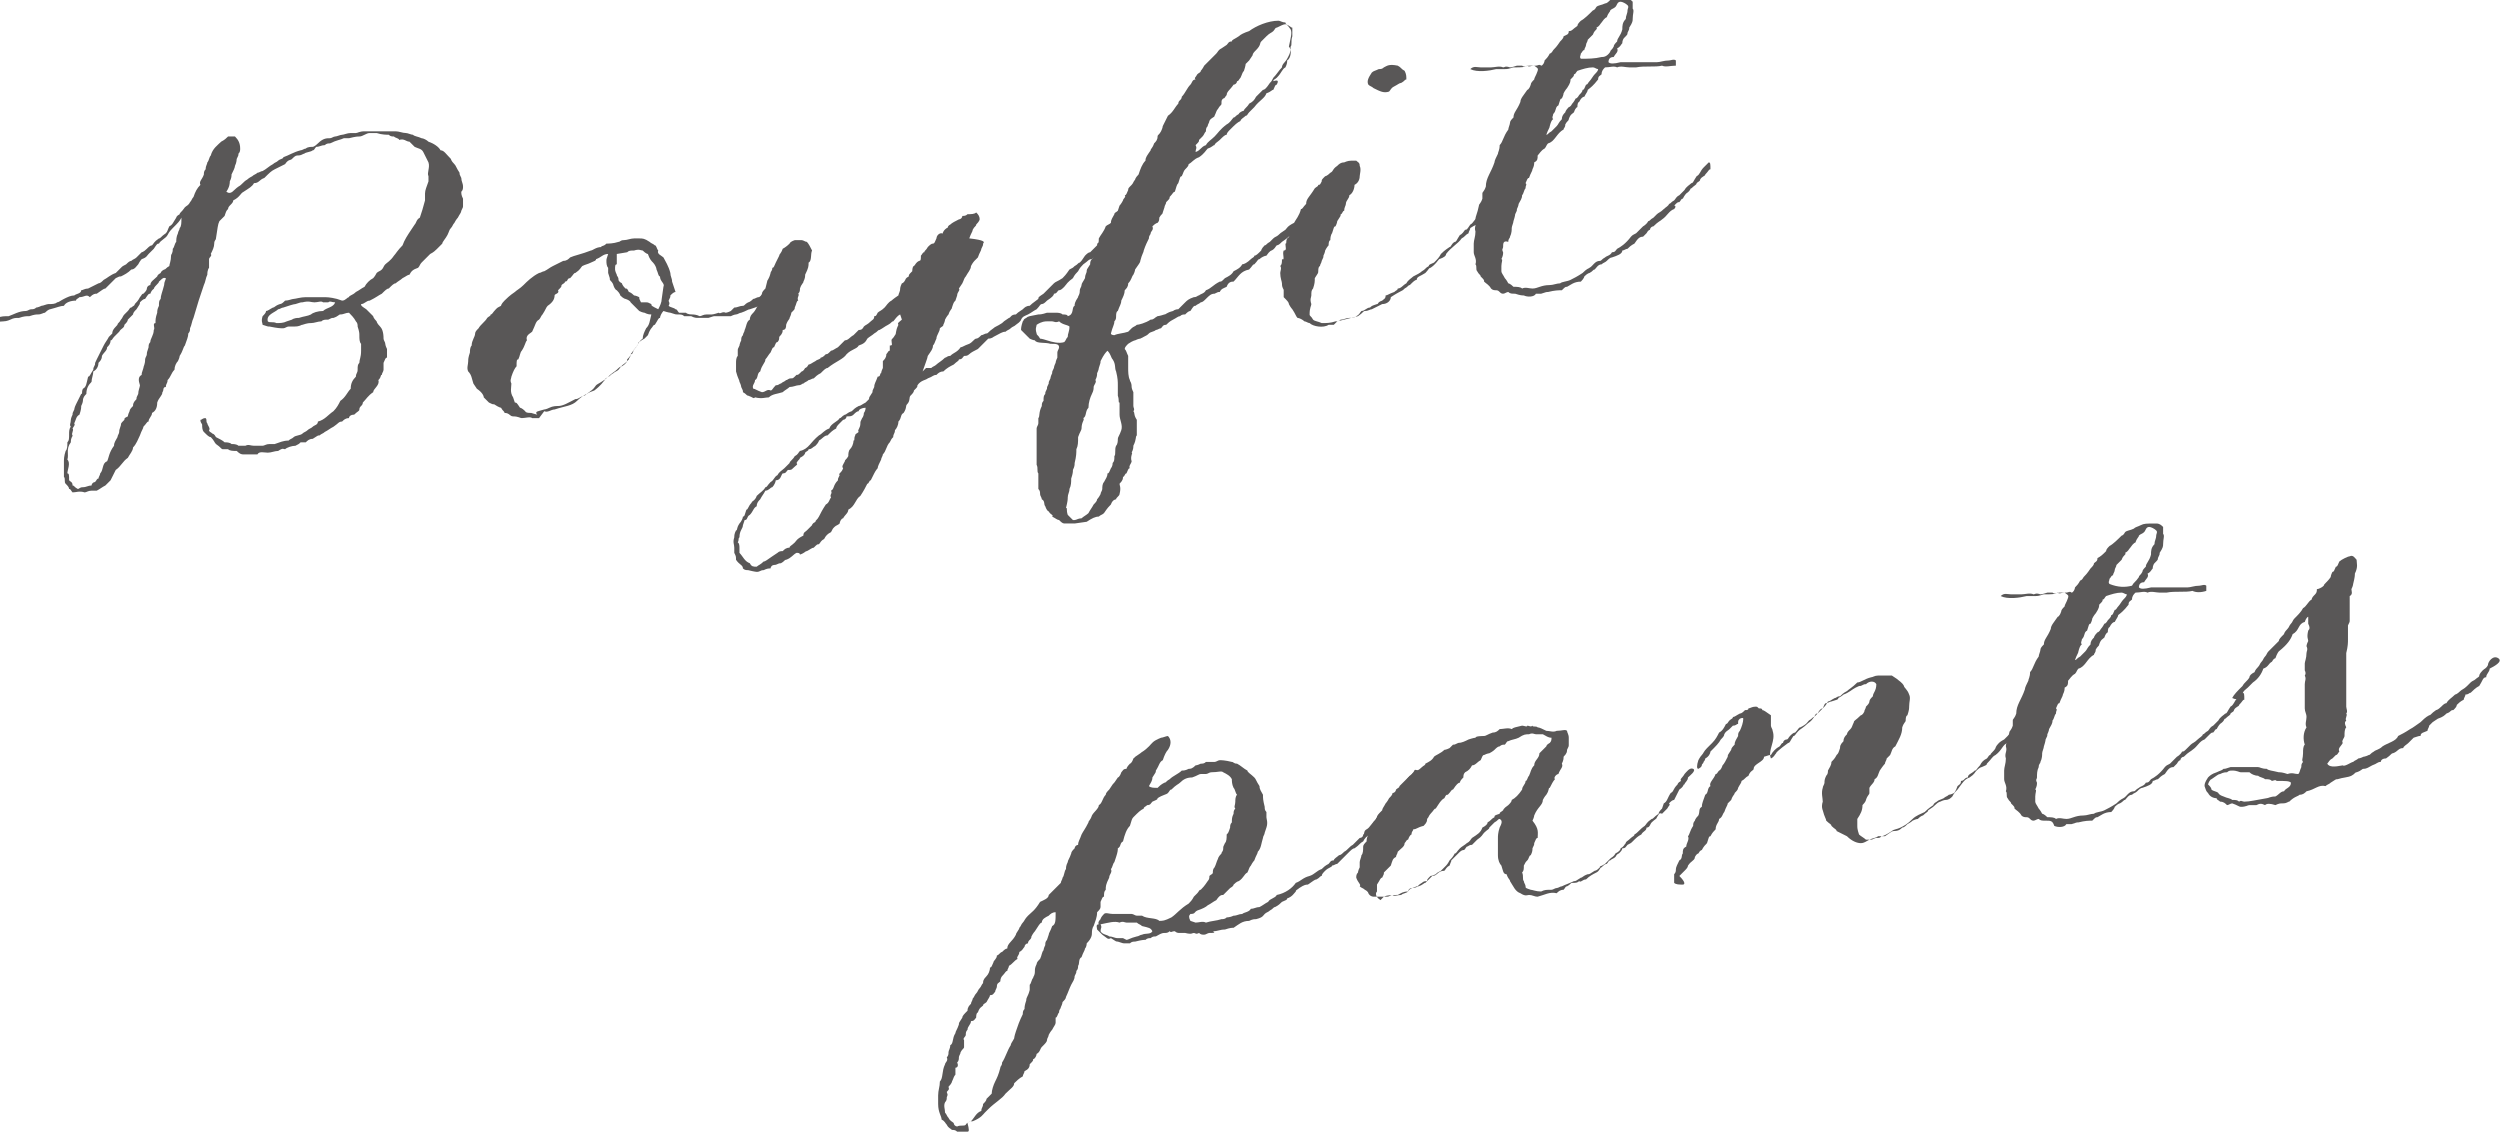 <?xml version="1.0" encoding="utf-8"?>
<!-- Generator: Adobe Illustrator 27.0.1, SVG Export Plug-In . SVG Version: 6.00 Build 0)  -->
<svg version="1.1" id="_レイヤー_2" xmlns="http://www.w3.org/2000/svg" xmlns:xlink="http://www.w3.org/1999/xlink" x="0px"
	 y="0px" viewBox="0 0 144.7 65.5" style="enable-background:new 0 0 144.7 65.5;" xml:space="preserve">
<style type="text/css">
	.st0{fill:#595757;}
</style>
<g>
	<g>
		<g>
			<path class="st0" d="M4.2,28.5c-0.1-0.1-0.1-0.2-0.2-0.2C4,28.2,3.9,28.1,3.8,28c-0.1-0.1,0-0.3-0.1-0.4c0-0.1,0-0.3,0-0.6
				c0,0,0,0,0-0.3c0-0.1,0-0.3,0.1-0.6c0.1-0.1,0.1-0.3,0.1-0.5C4,25.5,4,25.4,4,25.1c0-0.1,0-0.3,0.1-0.4c-0.1-0.1,0-0.2,0-0.4
				c0,0,0-0.1,0.1-0.3c0-0.1,0-0.1,0.1-0.3c0,0,0-0.1,0.1-0.3c0.1-0.2,0.2-0.4,0.3-0.6c0.1,0,0-0.1,0.1-0.3C5,22.4,5,22.2,5.1,21.8
				c0.1,0,0.1-0.1,0.3-0.4c0-0.1,0-0.1,0.1-0.3c0-0.1,0-0.1,0.1-0.3c0.1-0.2,0.2-0.4,0.4-0.8c0.1-0.2,0.2-0.3,0.3-0.5
				c0,0,0.1-0.1,0.2-0.2c0-0.1,0-0.2,0.3-0.5c0-0.1,0.1-0.1,0.2-0.3c0.1-0.1,0.1-0.2,0.2-0.3c0,0,0.1-0.1,0.2-0.2
				c0.1-0.1,0.1-0.2,0.2-0.2c0.1-0.1,0.2-0.1,0.2-0.2c0.1-0.1,0.2-0.2,0.3-0.4c0.1-0.1,0.1-0.2,0.2-0.2c0.1-0.1,0.2-0.2,0.2-0.3
				c0-0.1,0.1-0.2,0.2-0.2c0-0.2,0.2-0.3,0.4-0.5c0,0,0-0.1,0.2-0.2c0,0,0-0.1,0.2-0.2c0.1,0,0.1-0.1,0.3-0.2c0-0.1,0.1-0.3,0.1-0.6
				c0-0.1,0.1-0.1,0.1-0.4c0.1-0.1,0.1-0.3,0.2-0.4c0-0.1,0-0.3,0.1-0.5c0-0.1,0.1-0.2,0.1-0.3c0.1-0.1,0.1-0.3,0.1-0.6
				c-0.1,0.2-0.2,0.3-0.5,0.6c-0.1,0.1-0.2,0.2-0.3,0.4c-0.1,0.2-0.4,0.3-0.5,0.5c-0.1,0-0.1,0-0.3,0.3c-0.1,0.1-0.2,0.2-0.3,0.3
				c-0.1,0.1-0.1,0.2-0.4,0.3c0,0-0.1,0.1-0.2,0.3c-0.1,0.1-0.2,0.3-0.4,0.3c-0.2,0.2-0.4,0.3-0.6,0.4c-0.1,0-0.1,0-0.3,0.1
				c-0.1,0.1-0.2,0.2-0.3,0.3c0,0-0.1,0.1-0.3,0.3c-0.1,0-0.2,0.1-0.5,0.3c-0.1,0-0.2,0-0.4,0.2C5,17,4.9,17.2,4.6,17.2
				c-0.1,0.1-0.2,0.1-0.2,0.2c-0.3,0-0.6,0.1-0.7,0.3c-0.2,0-0.4,0.1-0.8,0.2c0,0-0.1,0-0.3,0.2c-0.1,0-0.2,0.1-0.4,0.1
				c-0.1,0-0.2,0-0.5,0.1c-0.2,0-0.3,0-0.6,0.1c-0.2,0-0.3,0-0.5,0.1c0,0-0.2,0.1-0.4,0.1c-0.2,0-0.4,0.1-0.3-0.2
				c0.1-0.1,0.4-0.1,0.6-0.1c0.3-0.1,0.6-0.3,1-0.3c0.1,0,0.2-0.1,0.3-0.1c0.1,0,0.2,0,0.3-0.1c0,0,0.1,0,0.3-0.1
				c0.1,0,0.3-0.1,0.4-0.1c0.2,0,0.4,0,0.5-0.1c0.1,0,0.2-0.1,0.4-0.2c0.2-0.1,0.4-0.2,0.6-0.2C4.4,17,4.7,17,4.7,16.8
				c0.1,0,0.2-0.1,0.4-0.1c0.2-0.1,0.4-0.2,0.6-0.3c0.1,0,0.2-0.1,0.3-0.2c0.2-0.1,0.4-0.3,0.7-0.4c0.1-0.1,0.1-0.1,0.3-0.3
				c0.1-0.1,0.1-0.1,0.3-0.2c0.1-0.1,0.2-0.2,0.3-0.2c0.1-0.1,0.2-0.1,0.3-0.2c0.1-0.1,0.2-0.2,0.3-0.3c0,0,0.1,0,0.3-0.2
				c0.1-0.1,0.2-0.2,0.3-0.2c0.1-0.1,0.1-0.2,0.4-0.4c0.1,0,0.1-0.1,0.4-0.3c0.1-0.1,0.1-0.2,0.2-0.4c0.2-0.1,0.2-0.2,0.4-0.5
				c0,0,0-0.1,0.2-0.2c0-0.1,0.1-0.1,0.3-0.4c0.1-0.1,0.2-0.1,0.3-0.3c0.1-0.1,0.1-0.2,0.2-0.3c0.1-0.3,0.2-0.5,0.4-0.7
				c-0.1-0.2,0.1-0.3,0.2-0.6c0-0.1,0-0.2,0.1-0.3c0-0.2,0.1-0.3,0.1-0.4c0.1-0.1,0.1-0.3,0.2-0.4c0.1-0.4,0.4-0.6,0.6-0.8
				c0.2-0.1,0.3-0.2,0.4-0.3c0.2,0,0.3,0,0.4,0c0.2,0.2,0.3,0.4,0.3,0.7c0,0.1,0,0.2-0.1,0.3c0,0.1,0,0.1-0.1,0.3c0,0,0,0.2-0.1,0.4
				c0,0.1-0.1,0.3-0.2,0.5c0,0.1,0,0.2-0.1,0.4c0,0.1,0,0.3-0.2,0.6c0.3,0.2,0.4-0.1,0.7-0.3c0.2-0.1,0.3-0.3,0.5-0.4
				c0,0,0.1-0.1,0.3-0.2c0.1-0.1,0.2-0.1,0.3-0.2c0.1,0,0.2-0.1,0.3-0.1c0.2-0.1,0.4-0.3,0.6-0.4c0.1-0.1,0.2-0.1,0.3-0.2
				c0.1-0.1,0.3-0.1,0.3-0.2c0.3-0.1,0.6-0.3,1-0.4c0.1,0,0.2-0.1,0.3-0.1c0.1-0.1,0.3-0.1,0.4-0.1c0,0,0.1,0,0.3-0.2
				C18.7,8,18.9,8,19.1,8c0.1,0,0.2-0.1,0.3-0.1c0.1,0,0.3-0.1,0.4-0.1c0.1,0,0.3-0.1,0.5-0.1c0.1,0,0.2,0,0.3,0
				c0.1,0,0.2-0.1,0.5-0.1c0.2,0,0.4,0,0.6,0c0.2,0,0.4,0,0.6,0c0.1,0,0.2,0,0.3,0c0.1,0,0.2,0,0.3,0c0.2,0,0.4,0.1,0.6,0.1
				c0.1,0,0.3,0.1,0.4,0.1c0.1,0.1,0.3,0.1,0.5,0.2c0.1,0,0.3,0.1,0.4,0.2c0.3,0.1,0.6,0.3,0.7,0.5c0.2,0,0.3,0.2,0.6,0.5
				c0,0,0,0.1,0.2,0.3c0.1,0.1,0.1,0.2,0.3,0.5c0,0.1,0,0.1,0.1,0.3c0,0.2,0.1,0.3,0.1,0.5c0,0.1,0,0.2-0.1,0.3c0,0.1,0,0.2,0.1,0.4
				c0,0.1,0,0.2,0,0.4c0,0.1,0,0.1-0.1,0.3c0,0.1-0.1,0.2-0.2,0.4c0,0-0.1,0.1-0.2,0.3c-0.1,0.1-0.1,0.2-0.2,0.3
				c-0.1,0.1-0.1,0.2-0.2,0.4c-0.1,0.2-0.3,0.4-0.3,0.5c-0.1,0.1-0.2,0.2-0.3,0.3c-0.1,0.1-0.2,0.2-0.4,0.3
				c-0.1,0.1-0.2,0.2-0.5,0.5c-0.1,0.1-0.1,0.2-0.2,0.3c-0.3,0.1-0.4,0.2-0.5,0.4c-0.1,0-0.2,0.1-0.4,0.2c-0.1,0.1-0.3,0.2-0.4,0.3
				c-0.1,0-0.2,0.1-0.4,0.3c-0.1,0-0.2,0.1-0.4,0.3c-0.2,0.1-0.3,0.2-0.7,0.4c-0.2,0-0.3,0.2-0.5,0.2c0,0.1,0,0.1,0.3,0.3
				c0.1,0.1,0.2,0.2,0.4,0.4c0,0,0,0.1,0.2,0.3c0,0,0,0.1,0.2,0.3c0.1,0.1,0.2,0.3,0.2,0.7c0,0.1,0.1,0.2,0.1,0.3c0,0,0,0.1,0.1,0.3
				c0,0.2,0,0.3,0,0.5c-0.1,0-0.1,0.1-0.2,0.3c0,0.1,0,0.3,0,0.4c0,0.1-0.1,0.2-0.1,0.3c-0.1,0,0,0.1-0.2,0.3
				c0.1,0.3-0.3,0.5-0.3,0.7c-0.3,0.2-0.4,0.4-0.6,0.6c0,0.2-0.2,0.2-0.2,0.4c0,0.1-0.1,0.1-0.3,0.3c-0.2,0-0.3,0.1-0.3,0.2
				c-0.2,0-0.3,0.1-0.4,0.2c-0.2,0-0.2,0.1-0.5,0.3c-0.2,0.1-0.3,0.2-0.5,0.3c-0.1,0.1-0.2,0.1-0.3,0.2c-0.1,0-0.1,0-0.4,0.2
				c-0.2,0-0.3,0.1-0.4,0.2c-0.1,0-0.2,0-0.3,0c-0.1,0.1-0.1,0.1-0.3,0.2c-0.2,0-0.5,0.1-0.6,0.2c-0.1,0-0.1-0.1-0.4,0.1
				c-0.2,0-0.4,0.1-0.6,0.1c-0.2,0-0.5-0.1-0.6,0.1c-0.2,0-0.4,0-0.8,0c-0.1,0-0.2,0-0.4-0.2c-0.2,0-0.4,0-0.5-0.1
				c-0.1,0-0.2,0-0.3,0c-0.1,0-0.1-0.1-0.4-0.3c-0.1-0.1-0.1-0.2-0.3-0.4c-0.1,0-0.2-0.1-0.4-0.3c-0.1-0.1-0.1-0.3-0.1-0.4
				c0-0.1-0.1-0.1-0.1-0.3c0.1,0,0.1-0.1,0.3-0.1c0.1,0.1,0,0.2,0.1,0.3c0,0.1,0.2,0.3,0.1,0.4c0,0.1,0.1,0.1,0.2,0.2
				c0,0,0.1,0,0.2,0.2c0.2,0.1,0.4,0.2,0.5,0.3c0.1,0,0.3,0,0.4,0.1c0.1,0,0.3,0,0.4,0.1c0.2,0,0.3,0,0.4,0c0.2-0.1,0.3,0,0.5,0
				c0.1,0,0.2,0,0.5,0c0.1,0,0.2-0.1,0.4-0.1c0.1,0,0.2,0,0.3,0c0.3-0.1,0.5-0.2,0.8-0.2c0.1-0.1,0.2-0.1,0.3-0.2
				c0.1-0.1,0.4-0.1,0.5-0.2c0.1-0.1,0.2-0.1,0.3-0.2c0.1-0.1,0.2-0.1,0.3-0.2c0.1-0.1,0.3-0.1,0.3-0.3c0.4-0.1,0.6-0.4,0.9-0.6
				c0.2-0.2,0.3-0.4,0.4-0.6c0.3-0.2,0.4-0.5,0.6-0.7c0-0.3,0.1-0.5,0.3-0.7c0-0.2,0.1-0.2,0.1-0.4c0-0.2,0-0.3,0.1-0.4
				c0-0.2,0.1-0.3,0.1-0.7c0-0.1,0-0.3,0-0.4c-0.1-0.1-0.1-0.3-0.1-0.5c0-0.1,0-0.2-0.1-0.5c0-0.1,0-0.2-0.1-0.3
				c-0.1-0.2-0.3-0.4-0.4-0.5c-0.2,0-0.3,0.1-0.5,0.1c-0.1,0-0.1,0.1-0.4,0.2c-0.1,0-0.1,0-0.3,0.1c-0.2,0-0.3,0-0.4,0.1
				c-0.2,0-0.4,0.1-0.6,0.1c-0.1,0-0.2,0-0.5,0.1c-0.1,0-0.1,0.1-0.5,0.1c-0.1,0-0.1,0-0.3,0c-0.1,0-0.2,0.1-0.3,0.1
				c-0.2,0-0.3,0-0.8-0.1c-0.1,0-0.1,0-0.4-0.1c0-0.1-0.1-0.2,0-0.5c0.1-0.1,0.2-0.2,0.2-0.3c0.1,0,0.2-0.1,0.4-0.2
				c0.1,0,0.1-0.1,0.4-0.2c0.1,0,0.2-0.1,0.3-0.2c0.2,0,0.4-0.1,0.5-0.1c0.1,0,0.4-0.1,0.7-0.1c0.2,0,0.4,0,0.7,0c0.1,0,0.2,0,0.3,0
				c0.2,0,0.4,0,0.8,0.1c0,0,0,0,0.3,0.1c0.2,0,0.3-0.2,0.4-0.2c0-0.1,0.2-0.1,0.4-0.3c0.2-0.1,0.3-0.2,0.5-0.3
				c0.1-0.2,0.3-0.4,0.5-0.5c0,0,0.1-0.1,0.2-0.3c0.1-0.1,0.2-0.1,0.3-0.2c0.1-0.1,0.1-0.2,0.2-0.3c0.1-0.1,0.3-0.2,0.5-0.5
				c0.1-0.1,0.2-0.3,0.5-0.6c0.1-0.3,0.3-0.6,0.5-0.9c0,0,0,0,0.2-0.3c0.1-0.1,0.1-0.3,0.3-0.4c0.1-0.3,0.2-0.6,0.3-1
				c0-0.1,0-0.2,0-0.4c0-0.2,0.1-0.4,0.2-0.7c0-0.1,0-0.2,0-0.3c-0.1-0.2,0.1-0.5,0-0.8c-0.1-0.2-0.2-0.4-0.3-0.6
				c-0.1-0.2-0.3-0.2-0.5-0.3c-0.1-0.1-0.2-0.2-0.3-0.3c-0.2,0-0.3-0.2-0.6-0.1C23.1,8,22.9,8,22.8,7.9c-0.1,0-0.2,0-0.3-0.1
				c-0.1,0-0.4,0-0.7-0.1c-0.1,0-0.2,0-0.4,0c-0.2,0-0.4,0.2-0.6,0.2c-0.1,0-0.2,0-0.6,0.1c-0.1,0-0.2,0-0.3,0
				c-0.2,0.1-0.4,0.1-0.8,0.3c-0.1,0-0.2,0-0.3,0.1c-0.2,0-0.3,0.1-0.5,0.1c-0.1,0.1-0.1,0.2-0.2,0.2c-0.1,0.1-0.4,0.1-0.5,0.2
				c-0.1,0-0.1,0.1-0.4,0.1C17.1,9,17,9.1,16.9,9.2c-0.1,0.1-0.2,0-0.4,0.3c-0.2,0.1-0.4,0.2-0.6,0.3c-0.2,0.1-0.3,0.2-0.6,0.5
				c-0.3,0.1-0.3,0.3-0.6,0.3c-0.1,0.2-0.3,0.3-0.6,0.5c-0.2,0.1-0.2,0.3-0.6,0.5c0,0.2-0.3,0.3-0.3,0.5c-0.1,0.1-0.1,0.1-0.2,0.4
				c-0.1,0.1-0.2,0.2-0.3,0.3c-0.1,0.2-0.1,0.4-0.2,1c0,0.1-0.1,0.1-0.1,0.3c0,0.2-0.1,0.4-0.2,0.6c0.1,0.1-0.1,0.2-0.1,0.3
				c0,0.2,0,0.3,0,0.5c0,0-0.1,0.1-0.1,0.4c-0.1,0.2-0.1,0.4-0.2,0.6c-0.1,0.3-0.2,0.6-0.3,0.9c-0.1,0.3-0.2,0.7-0.3,1
				c-0.1,0.2-0.1,0.4-0.2,0.6c0,0.1,0,0.2-0.1,0.3c0,0.2-0.1,0.4-0.2,0.7c-0.1,0.1-0.1,0.3-0.3,0.6c0,0,0,0.1-0.1,0.3
				c-0.1,0.1-0.2,0.3-0.2,0.5c-0.2,0.2-0.2,0.4-0.4,0.6c0,0.2-0.1,0.2-0.1,0.4c-0.2,0-0.1,0.2-0.2,0.3c0,0.2-0.2,0.3-0.3,0.6
				c0,0.3-0.1,0.5-0.3,0.6c0,0.2-0.2,0.3-0.2,0.5c-0.1,0-0.1,0.1-0.3,0.3c0,0.1-0.1,0.2-0.2,0.5c-0.1,0.2-0.2,0.5-0.4,0.7
				c0,0.2-0.2,0.4-0.3,0.6c-0.3,0.2-0.4,0.5-0.7,0.7c-0.1,0.2-0.2,0.4-0.3,0.6c0,0-0.1,0.1-0.3,0.3c-0.2,0.1-0.3,0.2-0.5,0.3
				c-0.1,0-0.2,0-0.3,0c-0.2,0-0.3,0.1-0.4,0.1C4.6,28.4,4.4,28.5,4.2,28.5L4.2,28.5z M4.5,28.3c0.1,0,0.1-0.1,0.3-0.1
				c0.2,0,0.3-0.1,0.5-0.1c0-0.1,0.1-0.2,0.2-0.2c0.1-0.1,0.1-0.2,0.2-0.2c0-0.1,0.1-0.2,0.1-0.3c0.2-0.2,0.1-0.6,0.4-0.7
				c0.1-0.2,0.1-0.5,0.4-0.9c0-0.2,0.1-0.3,0.2-0.5c0-0.1,0.1-0.2,0.1-0.3c0-0.1,0-0.1,0.1-0.4c0-0.1,0-0.1,0.2-0.3
				c0-0.1,0-0.1,0.2-0.2c0,0,0-0.1,0.1-0.3c0-0.1,0.1-0.2,0.2-0.3c0-0.1,0-0.2,0.2-0.4c0-0.1,0-0.1,0.1-0.3c0-0.2,0.1-0.4,0.1-0.5
				C8,22,8,21.8,8.2,21.7c0-0.1,0-0.1,0.1-0.4c0-0.1,0.1-0.2,0.1-0.5c0-0.1,0.1-0.2,0.1-0.3c0-0.1,0-0.1,0.1-0.4
				c0-0.1,0-0.2,0.1-0.3c0-0.2,0.2-0.4,0.2-0.7C9,19,8.8,18.7,9,18.7c0-0.2,0-0.3,0.1-0.6c0-0.1,0-0.2,0.1-0.4c0-0.2,0-0.3,0.1-0.4
				c0-0.2,0.1-0.4,0.2-0.8c0-0.2,0.1-0.3,0.1-0.4c-0.1,0-0.1-0.1-0.4,0.2c0,0.1-0.2,0.2-0.3,0.4C9,16.7,8.8,16.7,8.7,17
				C8.6,17,8.6,17,8.4,17.3c-0.1,0-0.2,0.1-0.3,0.2c0,0.1,0,0.1-0.2,0.4c-0.1,0.1-0.2,0.2-0.2,0.3c-0.1,0.1-0.2,0.2-0.3,0.3
				c0,0.1-0.1,0.2-0.2,0.3C7.2,19,7,19,6.9,19.2c0,0-0.1,0.1-0.3,0.3c-0.1,0.1-0.1,0.2-0.2,0.2c0,0.2-0.1,0.3-0.2,0.4
				c0,0.2-0.2,0.3-0.3,0.5c0,0.2-0.1,0.3-0.2,0.4c0,0.2-0.1,0.4-0.3,0.5c0,0.2-0.1,0.4-0.1,0.6c-0.2,0.2-0.3,0.4-0.3,0.7
				c-0.1,0.1-0.2,0.2-0.2,0.4c0,0,0,0.1-0.1,0.3c0,0.1,0,0.2-0.1,0.5c-0.2,0.1-0.2,0.3-0.3,0.5c0,0.1,0.1,0-0.1,0.3
				c0.1,0.1-0.1,0.3,0,0.4c0,0.1-0.1,0.1-0.1,0.4C3.8,26,4,26.3,3.9,26.6c0.2,0.2,0,0.6,0,0.8c0.1,0,0.1,0.1,0.1,0.4
				c0.1,0.1,0.2,0.1,0.2,0.3C4.3,28.1,4.3,28.2,4.5,28.3L4.5,28.3z M16.9,18.5c0,0,0.1-0.1,0.4-0.1c0.3-0.1,0.5-0.1,0.7-0.2
				c0.1-0.1,0.4-0.2,0.7-0.2c0.2-0.2,0.6-0.2,0.7-0.5c-0.2,0-0.3-0.1-0.4,0c0,0,0,0-0.3,0c-0.1-0.1-0.3,0-0.5,0
				c-0.2,0-0.3-0.1-0.7,0c-0.1,0-0.1,0-0.4,0.1c-0.1,0-0.4,0.1-0.7,0.2c-0.1,0-0.2,0.1-0.3,0.1c-0.2,0.2-0.7,0.3-0.6,0.7
				c0.1,0.1,0.3,0,0.5,0.1c0.2,0,0.4,0,0.6-0.1L16.9,18.5L16.9,18.5z"/>
			<path class="st0" d="M31.2,24.2c-0.1,0-0.2,0-0.4,0c-0.1-0.1-0.4,0-0.6,0c-0.1,0-0.2-0.1-0.5-0.1c-0.2,0-0.2-0.2-0.5-0.2
				c0-0.1-0.1-0.1-0.2-0.3c0,0-0.1,0-0.4-0.2c-0.1,0-0.1,0-0.3-0.1c0,0-0.1-0.1-0.3-0.3c0-0.1-0.1-0.3-0.4-0.5l-0.2-0.3
				c-0.1-0.3-0.1-0.5-0.3-0.7c-0.1-0.2,0-0.4,0-0.6c0-0.1,0-0.2,0.1-0.5c0-0.1,0-0.3,0.1-0.4c0-0.3,0.2-0.5,0.2-0.7
				c0-0.1,0.1-0.2,0.2-0.3c0.1-0.2,0.4-0.4,0.5-0.6c0.1-0.1,0.2-0.1,0.2-0.2c0.1,0,0.1-0.1,0.3-0.3c0.1-0.1,0.1-0.1,0.3-0.2
				c0,0,0-0.1,0.2-0.3c0.1-0.1,0.3-0.3,0.6-0.5c0.1-0.1,0.3-0.2,0.5-0.4c0.2-0.2,0.5-0.5,0.9-0.7c0.1,0,0.2-0.1,0.3-0.1
				c0.2-0.1,0.3-0.2,0.5-0.3c0.2-0.1,0.4-0.2,0.6-0.3c0.2,0,0.3-0.1,0.4-0.2c0.2-0.1,0.7-0.2,1.2-0.4c0.1,0,0.3-0.2,0.6-0.2
				c0-0.1,0.1,0,0.3-0.2c0.1,0,0.4,0,0.7-0.1c0.1,0,0.1-0.1,0.3-0.1c0.2,0,0.4-0.1,0.6-0.1c0.1,0,0.2,0,0.3,0c0.2,0,0.3,0,0.6,0.2
				c0.1,0.1,0.2,0.1,0.3,0.2c0.1,0,0.1,0.2,0.2,0.3c-0.1,0.2,0.2,0.3,0.3,0.4c0.1,0.2,0.3,0.5,0.4,0.9c0,0.2,0.1,0.3,0.1,0.5
				l0.2,0.6c-0.1,0-0.2,0.1-0.3,0.2c0,0.1,0,0.1-0.1,0.3c0,0.1,0.1,0.1,0,0.3c0.1,0.1,0.3,0.1,0.4,0.2c0.1,0,0.1,0.1,0.2,0.2
				c0.1,0,0.3,0,0.4,0c0.1,0.1,0.3,0.1,0.4,0.1c0,0,0.2,0,0.4,0.1c0.1,0,0.2-0.1,0.4-0.1c0.1,0,0.1,0,0.3,0c0,0,0.1,0,0.4-0.1
				c0.1,0.1,0.2-0.1,0.4,0c0,0,0.1,0,0.3-0.1c0,0,0,0,0.2-0.2c0.2,0,0.3-0.1,0.5-0.1c0.1,0,0.1-0.1,0.3-0.2c0,0,0.1,0,0.3-0.2
				c0.1,0,0.2-0.1,0.3-0.1c0.1,0,0.1-0.1,0.3-0.2c0,0,0,0,0.3-0.2c0,0,0.1,0,0.3-0.2c0.1,0,0.1-0.1,0.2-0.2c0,0,0.1,0,0.3-0.2
				c0-0.1,0.1-0.1,0.3-0.3c0.2-0.1,0.3-0.6,0.5-0.6c0.4,0,0,0.6-0.1,0.7c-0.1,0-0.1,0.1-0.3,0.3c-0.2,0.2-0.4,0.4-0.8,0.7
				c0,0-0.1,0.1-0.3,0.2c0,0-0.1,0.1-0.3,0.2c0,0,0,0.1-0.2,0.2c0,0-0.1,0.1-0.4,0.2c0,0,0,0-0.3,0.1c-0.1,0-0.2,0.1-0.5,0.2
				c-0.1,0-0.2,0.1-0.3,0.1c0,0-0.1,0-0.3,0.1c-0.1,0-0.2,0-0.5,0c-0.1,0-0.1,0-0.4,0c-0.1,0-0.1,0-0.4,0.1c0,0-0.1,0-0.3,0
				c0,0-0.1,0-0.3,0c-0.1,0-0.2,0-0.4-0.1c-0.1,0-0.2,0-0.4,0c-0.1-0.1-0.2-0.1-0.4-0.1c-0.1,0-0.1,0-0.4-0.1c0,0-0.1,0-0.4-0.1
				c-0.1,0.1-0.2,0.3-0.2,0.4c-0.1,0-0.1,0.1-0.3,0.4c-0.1,0-0.1,0.1-0.2,0.2c0,0-0.1,0.1-0.2,0.4c0,0-0.1,0.1-0.2,0.2
				c0,0-0.2,0.1-0.3,0.2c-0.1,0,0,0.1-0.2,0.3c-0.1,0.1-0.2,0.3-0.3,0.4c0,0.1-0.1,0.2-0.2,0.3c0,0.1,0,0.2-0.3,0.4
				c-0.1,0-0.2,0.1-0.3,0.2c-0.1,0.1-0.3,0.2-0.5,0.4c-0.1,0.1-0.2,0.1-0.2,0.2c-0.1,0.1-0.2,0.3-0.6,0.6c-0.3,0.1-0.7,0.3-1,0.6
				c-0.3,0.3-0.7,0.3-1.3,0.5c-0.2,0-0.4,0.2-0.6,0.1L31.2,24.2L31.2,24.2z M31.5,23.7c0,0,0.1,0,0.3-0.1c0.2-0.1,0.4-0.1,0.5-0.1
				c0.3,0,0.6-0.2,1-0.4c0.2,0,0.2-0.1,0.5-0.2c0.1,0,0.1-0.1,0.3-0.2c0.1-0.1,0.2-0.1,0.4-0.4c0.1-0.1,0.4-0.2,0.7-0.5
				c0.1,0,0.1-0.1,0.3-0.2c0.1-0.1,0.2-0.1,0.3-0.2c0.1-0.1,0.1-0.2,0.4-0.4c0,0,0,0,0.2-0.2c0-0.1,0.1-0.1,0.1-0.3
				c0.1,0,0.1,0,0.2-0.3c0.2-0.1,0.2-0.4,0.5-0.6c0-0.2,0.1-0.4,0.2-0.6c0.2-0.2,0.2-0.4,0.3-0.8c-0.1,0-0.2,0-0.4-0.1
				c0,0-0.1,0-0.3-0.1c-0.1-0.1-0.1-0.1-0.2-0.2c0,0-0.1-0.1-0.3-0.3c0,0,0-0.1-0.3-0.2c0,0-0.1,0-0.3-0.2c0,0,0-0.1-0.2-0.3
				c0,0-0.1,0-0.2-0.3c0,0,0-0.1-0.2-0.3c0-0.1,0-0.1-0.1-0.4c0,0,0,0,0-0.3c-0.1-0.1-0.1-0.3-0.1-0.4c0-0.1,0-0.1,0.1-0.4
				c-0.3,0-0.4,0.2-0.7,0.3c0,0.1-0.1,0.1-0.3,0.2c-0.2,0.1-0.3,0.1-0.5,0.2c-0.1,0.1-0.1,0.2-0.4,0.4c-0.1,0-0.1,0.1-0.3,0.3
				c-0.2,0-0.1,0.2-0.3,0.2c0,0.1-0.1,0.1-0.2,0.2c0,0.1,0,0.1-0.2,0.3c0.1,0.2-0.2,0.2-0.2,0.3c0,0.2-0.1,0.4-0.4,0.6
				c-0.1,0.1-0.1,0.2-0.3,0.5c-0.1,0.1-0.1,0.2-0.2,0.3c-0.2,0.1-0.2,0.3-0.4,0.7c-0.1,0.1-0.4,0.2-0.3,0.5
				c-0.1,0.1-0.1,0.3-0.3,0.6c-0.1,0.1-0.1,0.3-0.2,0.5c-0.1,0-0.1,0.1-0.1,0.4c-0.1,0.1-0.2,0.3-0.3,0.6c0,0.1-0.1,0.2,0,0.4
				c0,0.2-0.1,0.5,0.1,0.8c0,0,0,0,0.1,0.3c0.1,0,0.1,0,0.3,0.3c0,0,0.1,0,0.3,0.2c0,0,0,0.1,0.3,0.1c0.1,0,0,0,0.4,0.1
				C30.9,23.8,31.2,23.8,31.5,23.7L31.5,23.7z M38.1,17.9c0.1-0.2,0.2-0.4,0.2-0.6l0.1-0.7c0.1-0.2-0.2-0.3-0.2-0.6
				c-0.1,0-0.1-0.2-0.2-0.4c0-0.1-0.1-0.3-0.2-0.4c-0.1-0.1-0.2-0.2-0.3-0.5c0,0-0.1,0-0.3-0.2c-0.1,0-0.2-0.1-0.5,0
				c-0.2,0-0.3,0-0.4,0.1l-0.6,0.1c0,0,0,0.1,0,0.3c0,0,0,0,0,0.3c-0.1,0-0.1,0.1-0.1,0.3c0,0,0,0.1,0.1,0.3c0,0.1,0.1,0.1,0.1,0.3
				c0,0,0,0.1,0.2,0.2c0,0,0,0.1,0.2,0.3c0.1,0,0.1,0,0.2,0.2c0,0,0.1,0,0.3,0.2c0,0,0.1,0,0.3,0.1c0,0.1,0,0.1,0.1,0.3
				c0.1,0,0.1,0,0.3,0c0.1,0,0.1,0,0.3,0.1C37.7,17.7,37.7,17.7,38.1,17.9L38.1,17.9L38.1,17.9z"/>
			<path class="st0" d="M43.8,33.1c0,0-0.1,0-0.5-0.1c-0.1,0-0.2,0-0.3-0.1c0-0.2-0.2-0.2-0.4-0.5c0-0.2,0-0.2-0.1-0.4
				c0-0.1,0-0.1,0-0.3c0-0.2-0.1-0.3,0-0.6c0-0.1,0-0.2,0.1-0.4c0.1,0,0-0.1,0.2-0.4c0.1-0.1,0.2-0.3,0.2-0.4c0.1,0,0.1-0.1,0.2-0.4
				c0.1,0,0.1-0.2,0.3-0.4c0-0.1,0.2-0.1,0.3-0.4c0.2-0.2,0.4-0.3,0.5-0.5c0.1,0,0.1-0.1,0.3-0.3c0.2-0.1,0.2-0.3,0.4-0.4
				c0.1-0.2,0.3-0.3,0.4-0.4c0.1-0.1,0.2-0.2,0.3-0.3c0-0.1,0.2-0.2,0.3-0.4c0.2-0.1,0.2-0.2,0.3-0.3c0.5-0.1,0.6-0.5,1.1-0.9
				c0.2-0.1,0.3-0.3,0.6-0.4c0.1-0.3,0.5-0.4,0.6-0.6c0.1,0,0.1-0.1,0.3-0.2c0.1,0,0.1-0.1,0.4-0.2c0.1-0.1,0.2-0.2,0.4-0.3
				c0.1,0,0.2-0.1,0.4-0.2c0.1-0.1,0.1-0.1,0.2-0.2c0-0.1,0-0.1,0.2-0.4c0-0.1,0-0.1,0.1-0.3c0-0.2,0.1-0.3,0.2-0.6
				c0.2,0,0.1-0.2,0.2-0.2c0,0,0-0.1,0.1-0.3c0,0,0-0.1,0-0.4c0.1-0.1,0.2-0.2,0.2-0.4c0.1-0.1,0.1-0.2,0.2-0.2c0-0.1,0-0.1,0-0.3
				c0.2,0,0.1-0.1,0.1-0.3c0-0.1,0.1-0.1,0.2-0.3c0.1-0.1,0-0.2,0.2-0.6c-0.1-0.1,0.1-0.2,0.2-0.3c0,0,0,0-0.1-0.3
				c-0.2,0.1-0.3,0.3-0.4,0.4c-0.1,0-0.1,0.1-0.3,0.2c-0.2,0.1-0.3,0.2-0.5,0.3c-0.1,0-0.1,0.1-0.3,0.2c-0.1,0.1-0.3,0.2-0.4,0.3
				c-0.1,0.2-0.2,0.3-0.5,0.4c-0.1,0.2-0.4,0.2-0.7,0.5c-0.2,0.3-0.6,0.4-1.1,0.8c-0.1,0-0.2,0.1-0.4,0.3c-0.2,0.1-0.3,0.2-0.4,0.3
				c-0.1,0-0.2,0.1-0.3,0.1c-0.1,0.1-0.2,0.1-0.3,0.2c-0.1,0-0.1,0.1-0.3,0.1c-0.1,0-0.3,0.1-0.5,0.1c-0.1,0.1-0.3,0.2-0.4,0.3
				c-0.3,0.1-0.6,0.1-0.8,0.3c-0.2,0-0.4,0.1-0.8,0c-0.1,0.1-0.1,0-0.4-0.1c-0.1,0-0.1-0.1-0.3-0.2c0-0.1,0-0.1-0.1-0.3
				c0,0,0-0.1-0.1-0.3c0-0.1-0.1-0.2-0.2-0.6c0-0.1,0-0.2,0-0.5c0-0.1,0-0.3,0.1-0.4c0-0.1,0-0.1,0-0.3c0-0.1,0-0.1,0.1-0.3
				c0,0,0-0.1,0.1-0.3c0-0.1,0-0.2,0.1-0.3c0-0.1,0.1-0.2,0.1-0.3c0.1-0.2,0.1-0.5,0.3-0.6c0-0.2,0.1-0.3,0.2-0.4
				c0.1-0.1,0.2-0.3,0.3-0.5c0-0.2,0.1-0.3,0.2-0.6c0-0.1,0.1-0.2,0.2-0.3l0.1-0.4c0-0.1,0.1-0.1,0.2-0.5c0-0.1,0.1-0.1,0.1-0.3
				c0.1,0,0.1-0.1,0.2-0.3c0,0,0.1-0.2,0.2-0.4c0-0.1,0.1-0.1,0.2-0.4c0,0,0.2-0.1,0.4-0.3c0,0,0-0.1,0.3-0.2c0.1,0,0.2,0,0.4,0
				c0.1,0,0.2,0.1,0.3,0.1c0.1,0.1,0.2,0.3,0.3,0.5c-0.1,0.2,0,0.6-0.2,0.7c0,0.2,0,0.3-0.2,0.7c0,0.1,0,0.2-0.1,0.4
				c0,0.1-0.1,0.1-0.2,0.4c0,0.1,0,0.2-0.1,0.3c0.1,0.1-0.1,0.2,0,0.4c-0.1,0-0.1,0.2-0.2,0.4c0,0.1,0,0.1-0.2,0.3
				c0,0,0,0.1-0.1,0.3c0,0.1-0.1,0.1-0.2,0.4c0,0.1,0,0.3-0.2,0.3c0,0.1,0,0.2-0.2,0.4c0,0.1,0,0.2-0.1,0.3c-0.1,0-0.1,0.1-0.2,0.3
				c-0.1,0-0.1,0.1-0.2,0.3c-0.1,0.1-0.2,0.3-0.3,0.4c0,0.2-0.2,0.3-0.3,0.7c-0.2,0.1-0.1,0.4-0.3,0.5c0,0.2-0.2,0.3-0.1,0.5
				c0.1,0,0.2,0.1,0.5,0.2c0.2,0,0.3-0.2,0.5-0.1c0.1,0,0.1-0.1,0.3-0.3c0.2,0,0.2-0.1,0.3-0.1c0.1-0.1,0.2-0.1,0.3-0.2
				c0.1,0,0.1-0.1,0.3-0.1c0.1,0,0.1,0,0.3-0.2c0.1,0,0.1,0,0.3-0.2c0,0,0.1,0,0.2-0.2c0,0,0.1,0,0.2-0.2c0.1,0,0.2-0.1,0.4-0.2
				c0.1-0.1,0.3-0.1,0.3-0.2c0.1,0,0.2-0.1,0.3-0.2c0.1,0,0.1,0,0.3-0.2c0.1,0,0.2-0.1,0.4-0.2c0.1-0.1,0.2-0.2,0.4-0.4
				c0.2,0,0.3-0.2,0.5-0.3c0.1-0.1,0.2-0.2,0.3-0.3c0.1,0,0.2,0,0.3-0.2c0.1-0.1,0.2-0.1,0.4-0.3c0.1-0.1,0.2-0.1,0.2-0.3
				c0.1,0,0.1,0,0.2-0.2c0.1-0.1,0.2-0.1,0.4-0.3c0.1-0.1,0.2-0.3,0.4-0.4c0,0,0.1-0.1,0.4-0.3c0-0.1,0.1-0.2,0.1-0.4
				c0,0,0-0.1,0.1-0.3c0,0,0.1,0,0.2-0.2c0,0,0-0.1,0.2-0.2c0-0.1,0-0.1,0.2-0.3c0,0,0-0.3,0.1-0.3c0.1-0.1,0.1-0.2,0.3-0.3
				c0.1,0,0.1-0.1,0.1-0.3c0.1-0.1,0.1-0.2,0.2-0.2c0-0.1,0.1-0.1,0.2-0.3c0.1-0.1,0.2-0.2,0.3-0.2c0.1,0,0.1-0.1,0.2-0.3
				c0-0.1,0.1-0.3,0.3-0.3c0.1,0.1,0-0.1,0.3-0.3c0.1,0,0-0.1,0.2-0.2c0.1-0.1,0.3-0.2,0.5-0.3c0.1,0,0.2-0.1,0.2-0.2
				c0.1,0,0.2,0,0.3-0.1c0.2,0,0.4,0,0.5-0.1c0.1,0.1,0.2,0.2,0.2,0.4c0,0,0,0.1-0.2,0.3c0,0.1-0.1,0.1-0.2,0.3
				c0,0.1-0.1,0.2-0.2,0.5C57,13.9,57,14,56.9,14.1c0,0.1,0,0.1-0.1,0.3c0,0.1-0.1,0.2-0.2,0.5c0,0-0.1,0.1-0.2,0.2
				c0,0-0.1,0.1-0.2,0.3c0,0.2-0.2,0.4-0.3,0.6c-0.1,0.1-0.1,0.2-0.2,0.4c0,0,0,0-0.2,0.3c0.1,0.1-0.1,0.2-0.1,0.4c0,0,0,0-0.1,0.3
				c-0.1,0.1-0.1,0.1-0.2,0.4c0,0.1-0.1,0.1-0.2,0.4c0,0-0.1,0.1-0.2,0.3c0,0,0,0.1-0.1,0.3c0,0.1-0.1,0.1-0.2,0.2
				c0,0.2-0.2,0.4-0.2,0.6c-0.1,0.2-0.1,0.3-0.2,0.4c0,0.2-0.1,0.3-0.3,0.6c0,0.1-0.2,0.6-0.3,0.9c0,0,0,0,0.2-0.2
				c0.1,0,0.2,0,0.3,0c0.1-0.1,0.2-0.1,0.3-0.2c0.1-0.1,0.3-0.2,0.5-0.4c0.1,0,0.1-0.1,0.3-0.1c0.2-0.2,0.4-0.2,0.6-0.5
				c0.1,0,0.2-0.1,0.5-0.2c0.2-0.1,0.3-0.3,0.4-0.3c0.1,0,0.2-0.1,0.3-0.2c0.1,0,0.2-0.1,0.3-0.1c0.1,0,0.1-0.1,0.4-0.3
				c0.1-0.1,0.2-0.1,0.5-0.3c0.1-0.1,0.1-0.1,0.4-0.3c0.1,0,0.1-0.2,0.4-0.2c0.1-0.1,0.1-0.1,0.4-0.3c0.1-0.1,0.2-0.2,0.4-0.2
				c0.1-0.1,0.1-0.1,0.5-0.4c0-0.1,0-0.1,0.3-0.3c0.1-0.1,0.2-0.2,0.3-0.3c0.1-0.1,0.2-0.2,0.3-0.3c0.1-0.1,0.2-0.1,0.5-0.3
				c0.1-0.1,0.2-0.2,0.4-0.5c0.2-0.1,0.2-0.1,0.3-0.2c0.2-0.1,0.2-0.2,0.3-0.2c0.1-0.1,0.1-0.1,0.3-0.4c0.1-0.1,0.2-0.2,0.3-0.2
				c0.1-0.1,0.1-0.1,0.4-0.4c0-0.1,0-0.2,0.4-0.2c0.1,0.1,0.1,0.1,0.1,0.2c0,0.1-0.1,0.2-0.2,0.2c0,0-0.1,0.1-0.2,0.3
				c-0.2,0.1-0.3,0.2-0.4,0.3C63,15,63,15.1,62.7,15.3c-0.1,0.1-0.2,0.2-0.3,0.4c-0.1,0.1-0.2,0.2-0.3,0.4c-0.1,0.1-0.2,0.1-0.5,0.5
				c-0.1,0.1-0.2,0.2-0.3,0.2C61.2,16.8,61.2,17,61,17c0,0.1-0.1,0.2-0.4,0.4c-0.1,0.1-0.2,0.2-0.3,0.2c-0.1,0-0.1,0.1-0.3,0.3
				c-0.2,0.1-0.3,0.2-0.5,0.3c-0.2,0.1-0.3,0.1-0.4,0.3c0,0,0,0.1-0.3,0.3c-0.1,0.1-0.2,0.1-0.3,0.2c-0.1,0.1-0.2,0.1-0.3,0.2
				c-0.2,0-0.3,0.1-0.7,0.3c0,0-0.1,0.1-0.3,0.1c-0.1,0.1-0.2,0.2-0.3,0.3c-0.1,0.1-0.2,0.2-0.3,0.3c-0.2,0.1-0.4,0.2-0.5,0.3
				c-0.1,0.1-0.2,0.1-0.3,0.1c-0.1,0.1-0.1,0.2-0.3,0.2c0,0.1-0.1,0.1-0.3,0.3c-0.2,0.1-0.4,0.2-0.6,0.4c-0.2,0-0.3,0.1-0.4,0.2
				c-0.2,0-0.2,0.1-0.5,0.2c-0.1,0.1-0.4,0.1-0.6,0.4c0,0.1,0,0.1-0.2,0.3c0,0.1-0.1,0.2-0.2,0.3c-0.1,0.1,0,0.3-0.2,0.5
				c-0.1,0.1,0,0.2-0.2,0.5c-0.2,0.1-0.1,0.3-0.3,0.5c0,0.2-0.1,0.4-0.2,0.5c0,0.2-0.1,0.2-0.1,0.4c-0.1,0.1-0.1,0.1-0.2,0.3
				c-0.2,0.2-0.2,0.5-0.4,0.7c0,0.1-0.1,0.2-0.1,0.3c-0.1,0.2-0.2,0.4-0.2,0.5c0,0-0.1,0.1-0.2,0.3c0,0-0.1,0.2-0.2,0.4
				c-0.1,0-0.1,0.2-0.2,0.2c-0.1,0.2-0.2,0.4-0.4,0.7c-0.3,0.2-0.3,0.6-0.7,0.8c0,0.2-0.2,0.3-0.3,0.5c-0.1,0-0.2,0.2-0.2,0.3
				c-0.1,0.1-0.2,0.1-0.3,0.2c-0.1,0.1-0.1,0.1-0.2,0.3c-0.2,0.1-0.3,0.2-0.4,0.4c-0.2,0.1-0.2,0.2-0.3,0.3c-0.1,0-0.1,0-0.3,0.2
				c-0.1,0-0.2,0.1-0.4,0.2c-0.1,0-0.1,0.1-0.4,0.2C46.3,32,46.2,32,46.1,32c-0.2,0.1-0.3,0.3-0.6,0.4c-0.1,0-0.1,0.1-0.3,0.2
				c-0.2,0-0.2,0.1-0.4,0.1c-0.1,0-0.2,0.1-0.2,0.2c-0.1,0-0.2,0-0.4,0.1C44,33,44,33.1,43.8,33.1L43.8,33.1z M43.8,32.8
				c0.1-0.1,0.2-0.1,0.4-0.3c0.1,0,0.2-0.1,0.5-0.3l0.3-0.2c0.1-0.1,0.2-0.1,0.3-0.1c0.1-0.1,0.2-0.2,0.4-0.2c0-0.1,0.1-0.1,0.3-0.3
				c0.1-0.1,0.1-0.2,0.5-0.4c0-0.2,0.1-0.2,0.2-0.3c0,0,0.1-0.1,0.3-0.3c0,0,0-0.1,0.2-0.2c0-0.1,0.1-0.1,0.2-0.3
				c0.1-0.2,0.2-0.4,0.4-0.7c0.2-0.1,0.2-0.3,0.3-0.4c-0.1-0.2,0.1-0.2,0-0.4c0.2-0.1,0.1-0.3,0.4-0.6c0-0.1,0-0.1,0.1-0.3
				c-0.1-0.1,0.1-0.1,0.2-0.4c-0.1-0.1,0-0.2,0.1-0.4c0-0.1,0.1-0.1,0.2-0.3c0-0.1,0-0.3,0.1-0.4c0.1-0.1,0.2-0.3,0.2-0.5
				c0.1,0,0-0.1,0.1-0.3c0-0.1,0.1-0.1,0.2-0.2c-0.1-0.1,0.1-0.2,0.1-0.5c0-0.1,0-0.1,0.1-0.3c0,0,0.1-0.1,0.1-0.3
				c0,0,0.1-0.1,0.1-0.3c-0.2,0-0.4,0.1-0.4,0.2c-0.1,0-0.2,0.1-0.3,0.2c-0.1,0.1-0.2,0.1-0.4,0.1c0,0.1-0.1,0.2-0.2,0.2
				c-0.1,0.1-0.1,0.1-0.2,0.2c-0.1,0.1-0.2,0.2-0.2,0.3c-0.2,0.1-0.3,0.2-0.5,0.4c-0.2,0-0.3,0.2-0.5,0.3c0,0,0,0.1-0.2,0.3
				C47,25.9,47,26,46.8,26c0,0.1-0.1,0.1-0.2,0.2c0,0.1-0.1,0.2-0.3,0.3c0,0.1-0.1,0.1-0.2,0.3c0.1,0.1,0,0.1-0.2,0.3
				c-0.1,0.1-0.1,0.1-0.3,0.1c-0.1,0.1-0.1,0.2-0.3,0.2c-0.1,0.1-0.1,0.4-0.4,0.4c0,0.1-0.1,0.3-0.2,0.4c-0.1,0-0.2,0.2-0.4,0.2
				c-0.1,0.2-0.2,0.3-0.3,0.5c-0.1,0.1-0.2,0.2-0.2,0.4c-0.2,0.1-0.2,0.3-0.4,0.5c-0.2,0.1-0.1,0.3-0.3,0.3L43,30.4
				c0,0.2-0.2,0.3-0.2,0.7c-0.1,0.1,0,0.1-0.1,0.3c0,0,0.1,0,0.1,0.3c0,0.1,0,0.2,0,0.3c0.2,0.2,0.3,0.5,0.6,0.6
				C43.5,32.8,43.6,32.8,43.8,32.8L43.8,32.8z"/>
			<path class="st0" d="M62.2,30.3c0,0-0.2,0-0.3,0c0,0-0.2,0-0.3,0c-0.1,0-0.2-0.1-0.3-0.2c-0.1,0-0.2-0.1-0.4-0.2
				c0.1-0.1-0.1-0.1-0.2-0.3c0,0-0.1,0-0.2-0.3c-0.1-0.1,0-0.3-0.2-0.4c0-0.1-0.1-0.2-0.1-0.3c0-0.1,0-0.2-0.1-0.3
				c0-0.1,0-0.2,0-0.5c0-0.1,0-0.1,0-0.4c-0.1-0.1,0-0.3-0.1-0.5c0-0.1,0-0.1,0-0.5c0,0,0-0.1,0-0.3c0-0.2,0-0.3,0-0.6
				c0,0,0-0.1,0-0.3c0-0.1,0-0.3,0-0.4c0-0.1,0.1-0.2,0.1-0.3c0-0.1,0-0.2,0-0.3c0.1-0.1,0-0.3,0.2-0.7c0-0.1,0-0.2,0.1-0.3
				c0-0.2,0-0.3,0.1-0.4c0-0.1,0-0.1,0.1-0.3c0-0.1,0-0.1,0.1-0.3c0-0.1,0-0.1,0.1-0.3c0,0,0-0.1,0.1-0.3c0-0.1,0-0.1,0.1-0.3
				c0,0,0-0.1,0.1-0.3c0,0,0-0.1,0.1-0.3c0-0.1,0-0.2,0-0.3c0-0.1,0.1-0.2,0.1-0.3c0-0.2-0.2-0.2-0.5-0.2c-0.3-0.1-0.8,0-0.9-0.2
				c0,0-0.1,0-0.3-0.1c-0.1-0.1-0.2-0.2-0.5-0.5c0-0.1,0-0.2,0.1-0.5c0.1-0.1,0-0.1,0.2-0.2c0.1-0.1,0.2-0.1,0.7-0.2
				c0.1,0,0.2,0,0.5-0.1c0.1,0,0.4,0,0.5,0c0.1,0,0.3,0,0.4,0.1c0.1,0,0.3,0,0.3,0.1c0.4-0.1,0.2-0.5,0.4-0.6c0-0.1,0-0.2,0.2-0.5
				c0-0.1,0.1-0.1,0.1-0.4c0-0.1,0.1-0.2,0.1-0.3c0-0.1,0.1-0.2,0.2-0.4c0-0.2,0.1-0.3,0.1-0.4c0-0.1,0-0.1,0.2-0.4
				c0-0.1,0-0.2,0.1-0.3c0.1-0.1,0.1-0.2,0.2-0.4c0.1-0.2,0.2-0.4,0.2-0.8c0.1-0.2,0.3-0.4,0.4-0.7c0.1-0.1,0.2-0.1,0.3-0.2
				c0-0.2,0.1-0.3,0.2-0.5c0-0.1,0.1-0.1,0.2-0.2c0,0,0,0,0.1-0.3c0,0,0.1-0.1,0.2-0.3c0-0.1,0.2-0.2,0.1-0.3c0.1,0,0.1-0.1,0.2-0.3
				c0-0.1,0-0.1,0.2-0.3c0.1-0.1,0.1-0.2,0.2-0.3c0,0,0-0.1,0.2-0.3c0.1-0.3,0.2-0.6,0.4-0.8c0-0.2,0.1-0.3,0.3-0.6
				c0-0.1,0.1-0.1,0.2-0.4c0.1-0.1,0.2-0.2,0.2-0.4c0-0.1,0.1-0.1,0.2-0.3c0,0,0.1-0.2,0.1-0.3c0.1-0.2,0.2-0.4,0.3-0.6
				c0.3-0.2,0.4-0.5,0.6-0.7c0-0.2,0.2-0.2,0.2-0.4c0.2-0.2,0.3-0.5,0.5-0.7c0.1-0.1,0.1-0.3,0.3-0.3c-0.1-0.1,0-0.1,0.1-0.3
				c0.1-0.1,0.2-0.1,0.2-0.2c0,0,0.1-0.1,0.2-0.3c0.1-0.1,0.2-0.2,0.3-0.3c0.1-0.1,0.2-0.2,0.4-0.4c0.1-0.1,0.1-0.2,0.3-0.3
				c0,0,0,0,0.3-0.2c0.1-0.1,0.1-0.2,0.3-0.2c0-0.1,0.1-0.1,0.4-0.3c0.1-0.1,0.3-0.2,0.6-0.3c0.4-0.3,1.1-0.6,1.7-0.6
				c0.1,0,0.2,0.1,0.4,0.1c0,0.1,0.1,0.1,0.3,0.4c0.1,0.2,0,0.5-0.1,1c0.2,0.2,0.1,0.7-0.1,0.8c0,0.1,0,0.2-0.1,0.4
				c-0.2,0.1-0.2,0.3-0.5,0.6c-0.1,0.1-0.2,0.1-0.2,0.2C74,4.6,74,4.7,73.9,4.9c-0.1,0-0.1,0.1-0.2,0.3c-0.1,0-0.1,0.1-0.4,0.2
				c-0.1,0.3-0.4,0.4-0.7,0.8c-0.1,0.1-0.2,0.2-0.3,0.3c-0.1,0.1-0.1,0.2-0.2,0.2c-0.1,0.1-0.3,0.2-0.3,0.3
				c-0.2,0.1-0.3,0.2-0.6,0.5c-0.1,0.1-0.2,0.2-0.2,0.3c-0.1,0-0.2,0.1-0.4,0.3c-0.1,0.1-0.3,0.2-0.3,0.3c-0.1,0-0.1,0.1-0.4,0.2
				c-0.1,0.1-0.2,0.3-0.5,0.5c-0.3,0.1-0.4,0.3-0.6,0.4c0,0.1-0.1,0.2-0.2,0.3c-0.1,0.1-0.1,0.2-0.2,0.4c-0.1,0-0.1,0.1-0.2,0.4
				c-0.1,0.1-0.1,0.2-0.2,0.5c-0.1,0-0.1,0.1-0.3,0.3c0,0.1,0,0.1-0.2,0.3c0,0.1-0.1,0.2-0.1,0.3c0,0,0,0-0.1,0.3
				c0,0.1-0.1,0.1-0.2,0.3c0,0.1,0,0.2-0.1,0.3c0,0-0.1,0-0.3,0.2c0.1,0.2-0.1,0.3-0.1,0.4c0,0.1-0.1,0.1-0.1,0.3
				c-0.1,0.2-0.2,0.4-0.3,0.7c0,0.1-0.1,0.2-0.2,0.6c0,0.1-0.1,0.2-0.3,0.5c0,0,0,0.1-0.1,0.3c-0.1,0.1-0.1,0.3-0.3,0.5
				c0,0.2-0.1,0.3-0.2,0.4c0,0.2-0.1,0.4-0.2,0.6c0,0.2-0.1,0.3-0.2,0.6c0,0-0.1,0-0.1,0.3c0,0.1,0,0.2-0.1,0.3
				c0,0.2-0.1,0.3-0.2,0.7c0,0.1,0.2,0.1,0.2,0.1c0.2-0.1,0.5-0.1,0.8-0.2c0.1-0.1,0.1-0.1,0.2-0.2c0.1-0.1,0.2-0.1,0.3-0.2
				c0.1,0,0.5-0.1,0.8-0.3c0.2,0,0.2-0.1,0.4-0.2c0,0,0.1,0,0.4-0.1c0.1,0,0.1-0.1,0.5-0.2c0,0,0.1-0.1,0.3-0.1c0,0,0,0,0.2-0.2
				c0,0,0,0,0.2-0.2c0.1-0.1,0.2-0.2,0.5-0.3c0.2,0,0.2-0.1,0.3-0.1c0.1-0.1,0.3-0.1,0.4-0.3c0.3-0.1,0.4-0.3,0.8-0.5
				c0.1,0,0.1,0,0.3-0.2c0.2-0.1,0.4-0.2,0.5-0.4c0.2-0.1,0.4-0.2,0.5-0.4c0.1,0,0.3-0.1,0.5-0.3c0.1-0.1,0.2-0.1,0.2-0.2
				c0.1,0,0.2-0.1,0.4-0.3c0,0,0-0.1,0.2-0.3c0.1,0,0.1-0.1,0.3-0.2c0,0,0.1-0.1,0.2-0.2c0.1-0.1,0.2-0.1,0.3-0.2
				c0.1-0.1,0.1-0.1,0.4-0.3c0.1-0.1,0.1-0.2,0.5-0.4c0.2-0.1,0.3-0.3,0.5-0.4c0.1-0.1,0.2-0.4,0.5,0c-0.1,0.1-0.2,0.1-0.3,0.4
				c-0.1,0-0.1,0.1-0.4,0.2c-0.1,0.1-0.2,0.2-0.2,0.3c-0.1,0.1-0.2,0.1-0.3,0.2c-0.1,0.1-0.2,0.2-0.5,0.4c-0.1,0.1-0.2,0.2-0.3,0.2
				c-0.1,0.1-0.1,0.2-0.3,0.3c0,0-0.1,0-0.3,0.3c-0.1,0-0.3,0.1-0.4,0.2c-0.1,0-0.1,0.1-0.3,0.3c-0.1,0-0.1,0.1-0.3,0.3
				c-0.5,0.1-0.6,0.4-0.9,0.7c-0.1,0-0.3,0-0.4,0.3c-0.2,0.1-0.3,0.1-0.4,0.3c-0.1,0-0.1,0-0.3,0.1c-0.2,0-0.3,0.1-0.5,0.3
				c-0.1,0.1-0.2,0.2-0.3,0.2c-0.1,0.1-0.2,0.1-0.3,0.2c-0.1,0-0.1,0-0.3,0.3c-0.1,0-0.2,0.1-0.3,0.2c-0.1,0-0.2,0-0.3,0.1
				c-0.1,0-0.2,0.1-0.4,0.2c-0.2,0.1-0.3,0.2-0.4,0.3c-0.2,0-0.2,0.1-0.3,0.2c-0.1,0-0.2,0.1-0.3,0.1c-0.1,0.1-0.3,0.1-0.4,0.2
				c-0.1,0.1-0.1,0.1-0.5,0.3c0,0-0.1,0-0.3,0.1c0,0-0.1,0-0.4,0.2c-0.1,0.1-0.2,0.2-0.2,0.3c0.1,0.1,0.1,0.2,0.2,0.4
				c0,0.1,0,0.2,0,0.4c0,0.1,0,0.1,0,0.3c0,0.2,0,0.5,0.1,0.7c0,0.1,0.1,0.1,0.1,0.4c0,0,0,0.1,0.1,0.3c0,0.1,0,0.1,0,0.4
				c0,0.1,0,0.1,0,0.4c0,0.1,0.1,0.2,0,0.3c0.1,0.1,0,0.2,0.2,0.5c0,0.1,0,0.4,0,0.6c0,0.1,0,0.1,0,0.3c-0.1,0.1,0,0.2-0.2,0.6
				c0,0.1,0,0.2-0.1,0.4c0.1,0-0.1,0.2,0,0.5c0,0.1-0.2,0.3-0.1,0.4c-0.1,0-0.1,0.1-0.2,0.3c-0.1,0-0.1,0.2-0.2,0.2
				c0,0.1,0,0.2-0.2,0.4c0,0.1,0.1,0.2,0,0.6c0,0.1-0.2,0.2-0.2,0.3c0,0-0.2,0-0.3,0.3c-0.1,0.1-0.2,0.2-0.4,0.5
				c-0.1,0.1-0.2,0.1-0.3,0.2c-0.2,0-0.4,0.1-0.7,0.3L62.2,30.3L62.2,30.3z M61.6,19.8c0.1-0.1,0.1-0.2,0.2-0.3
				c0-0.2,0.1-0.3,0.1-0.6c-0.1-0.1-0.4-0.1-0.6-0.3c-0.2,0.1-0.3,0-0.4,0c-0.1,0-0.2,0-0.3,0c-0.1,0-0.3,0-0.6,0.2
				c0,0.1-0.1,0.2,0,0.5c0,0.1,0.1,0.1,0.2,0.3c0,0,0.1,0,0.4,0.1C60.9,19.8,61.3,19.9,61.6,19.8L61.6,19.8z M62.2,30.1
				c0.1,0,0.2-0.1,0.4-0.1c0.1-0.1,0.3-0.2,0.4-0.3c0.1-0.2,0.2-0.3,0.3-0.5c0.1-0.1,0.2-0.2,0.2-0.3c0,0,0.1-0.1,0.2-0.3
				c0-0.1,0.1-0.2,0.1-0.3c0-0.1,0-0.3,0.1-0.4c0.1-0.2,0.2-0.3,0.2-0.5c0.1,0,0.1-0.1,0.2-0.3c0,0,0.1-0.1,0.1-0.3
				c0.1-0.1,0.1-0.2,0.1-0.4c0.1-0.1,0-0.4,0.1-0.6c0.1-0.1,0.1-0.3,0.1-0.4c0-0.1,0.1-0.2,0.2-0.5c0.1-0.3-0.1-0.6-0.1-0.9
				c0-0.2,0-0.5,0-0.7c-0.1,0,0-0.1-0.1-0.4c0-0.1,0-0.2,0-0.3c0-0.1,0-0.2,0-0.3c0-0.2,0-0.4-0.1-0.8c-0.1-0.2,0-0.4-0.2-0.7
				c-0.1-0.1-0.1-0.3-0.3-0.5c-0.1,0.1-0.2,0.2-0.4,0.6c0,0.1,0,0.1-0.1,0.4c0,0,0,0.1-0.1,0.3c0,0.1,0,0.2-0.1,0.4
				c0.1,0.1-0.1,0.3-0.1,0.4c0,0.1,0,0.2-0.1,0.4c-0.1,0.2-0.2,0.5-0.2,0.8c-0.2,0.2-0.1,0.5-0.3,0.6c0.1,0.1-0.1,0.2-0.1,0.6
				c0,0.1-0.1,0.2-0.2,0.5c0,0.3,0,0.5-0.1,0.7c0,0.2,0,0.4-0.1,0.8c0,0.1,0,0.2-0.1,0.4c0,0.1,0,0.2-0.1,0.5c0,0.2,0,0.4-0.1,0.6
				c0,0.2-0.1,0.3-0.1,0.5c0,0.1,0,0.2-0.1,0.6c0.1,0,0,0.1,0.1,0.4c0.1,0.1,0.2,0.2,0.3,0.3L62.2,30.1L62.2,30.1z M69.2,8.8
				c0.3-0.1,0.3-0.3,0.6-0.4c0.1-0.2,0.3-0.3,0.5-0.5c0.2-0.2,0.3-0.4,0.7-0.7c0.2-0.1,0.3-0.3,0.4-0.4c0.1,0,0.1-0.1,0.3-0.2
				c0,0,0-0.1,0.3-0.2C72,6.3,72.2,6.2,72.3,6c0.2-0.1,0.3-0.2,0.4-0.4c0.1-0.1,0.3-0.3,0.4-0.4c0.1,0,0.2-0.1,0.4-0.4
				c0.1-0.1,0.1-0.1,0.2-0.3c0.2-0.2,0.3-0.4,0.5-0.6c0-0.2,0.2-0.3,0.3-0.5c0.1-0.2,0.2-0.3,0.2-0.7c0.1-0.1,0-0.3,0.1-0.6
				c0-0.1,0-0.2,0-0.5c-0.1,0-0.1-0.1-0.4-0.2c-0.1,0-0.3,0.1-0.5,0.2c-0.1,0-0.1,0.1-0.2,0.2c-0.1,0.1-0.2,0.1-0.4,0.3
				c-0.1,0.1-0.3,0.3-0.3,0.3c-0.1,0.1,0,0.2-0.3,0.5c-0.1,0.1-0.2,0.2-0.2,0.3c0,0,0,0-0.2,0.3c-0.1,0.1-0.1,0.1-0.2,0.2
				c0,0,0,0.1-0.1,0.4c-0.1,0.1-0.1,0.2-0.2,0.4c-0.1,0.1-0.1,0.2-0.2,0.2c0,0.1-0.1,0.2-0.2,0.2C71.2,5.2,71,5.3,71,5.5
				c-0.1,0.1-0.1,0.2-0.2,0.2c-0.1,0.1-0.1,0.1-0.1,0.3c0,0.1-0.1,0.1-0.2,0.3c-0.1,0.1-0.1,0.2-0.2,0.4c0,0.1-0.2,0.1-0.3,0.3
				c0,0.1-0.1,0.2-0.1,0.3c-0.1,0.1-0.1,0.2-0.1,0.3c-0.1,0.1-0.1,0.2-0.2,0.3c0,0,0,0-0.2,0.2c0,0.1,0,0.1-0.2,0.3
				C69.3,8.6,69.2,8.6,69.2,8.8L69.2,8.8z M77.2,18.8c-0.2,0-0.2,0-0.3,0c-0.3,0.2-0.9,0.1-1.1-0.1c-0.1,0-0.2-0.1-0.3-0.1
				c-0.1-0.1-0.3-0.2-0.4-0.2c-0.1-0.1-0.1-0.2-0.3-0.5c0,0-0.1-0.1-0.2-0.3c0-0.1-0.1-0.2-0.3-0.4c0-0.1,0-0.3,0-0.4
				c0-0.1-0.1-0.1-0.1-0.4c0-0.1-0.1-0.3-0.1-0.6c0-0.1,0.1-0.3,0-0.4c0.1-0.1,0.1-0.2,0.1-0.4c0.2,0.1,0-0.3,0.1-0.5
				c0.2,0,0.1-0.2,0.1-0.4c0.1,0,0-0.1,0.1-0.3c0,0,0.1,0,0.2-0.3c0-0.1,0.1-0.2,0.2-0.6c0.1-0.2,0.3-0.4,0.4-0.8
				c0.1,0,0.1-0.1,0.3-0.3c0-0.3,0.2-0.4,0.5-0.9c0.1-0.1,0.2-0.1,0.2-0.2c0.1,0,0.1,0,0.2-0.2c0-0.1,0-0.1,0.2-0.3
				c0,0,0.1,0,0.3-0.2c0.2-0.1,0.1-0.2,0.4-0.4c0.1-0.1,0.2-0.2,0.4-0.2c0,0,0.2-0.1,0.4-0.1c0.1,0,0.2,0,0.3,0
				c0.1,0.1,0.2,0.1,0.2,0.3c0.1,0.2,0,0.5,0,0.6c0,0.2-0.1,0.4-0.3,0.5c0,0.2-0.1,0.5-0.3,0.6c0,0.2-0.2,0.3-0.2,0.5
				c0,0.1-0.1,0.2-0.1,0.4c-0.1,0-0.1,0.2-0.2,0.2c0,0.1,0,0.1-0.2,0.4c0,0,0,0.1-0.1,0.3c-0.1,0-0.1,0.1-0.2,0.4
				c0,0-0.1,0.1-0.1,0.4c0,0-0.1,0-0.1,0.3c0,0-0.1,0.1-0.2,0.3c0,0,0,0.1-0.1,0.3c0,0.1,0,0.1-0.1,0.3c0,0.1-0.1,0.2-0.1,0.3
				c0,0-0.1,0-0.1,0.3c0,0.1,0,0.1-0.2,0.4c0,0.2,0,0.3-0.1,0.6c-0.1,0.1-0.1,0.2-0.1,0.4c0,0.1-0.1,0.2,0,0.5
				c0,0.1-0.1,0.2-0.1,0.6c0,0.1,0.1,0.1,0.2,0.3c0.1,0.1,0.3,0.1,0.5,0.2c0.3,0,0.5,0,0.8-0.1c0.1,0,0.2,0,0.3-0.1
				c0.2,0,0.3-0.1,0.5-0.1c0.1,0,0.3,0,0.4-0.1c0.2-0.1,0.2-0.2,0.3-0.3c0.2,0,0.3-0.2,0.5-0.2c0.1-0.1,0.1-0.1,0.4-0.2
				c0.1,0,0-0.1,0.3-0.2c0.1-0.1,0.2-0.1,0.2-0.3c0.1,0,0.2-0.1,0.5-0.2c0.1-0.1,0.2-0.1,0.2-0.2c0.2,0,0.3-0.2,0.5-0.3
				c0.1-0.2,0.3-0.3,0.4-0.4c0.2-0.1,0.4-0.2,0.5-0.3c0.2-0.1,0.2-0.2,0.4-0.3c0-0.1,0.1-0.1,0.3-0.2c0.2-0.2,0.3-0.3,0.4-0.5
				c0.1-0.1,0.2-0.2,0.5-0.4c0.1,0,0.1-0.2,0.3-0.3c0.1,0,0.1-0.1,0.3-0.4c0,0,0.1,0,0.3-0.3c0.1,0,0.1,0,0.3-0.3
				c0.2-0.1,0.2-0.3,0.6-0.6c0.2-0.1,0.2-0.2,0.4-0.3c0-0.2,0.2-0.2,0.2-0.3c0.2-0.1,0.3-0.2,0.4-0.5c0.1,0,0.1-0.1,0.4,0.1
				c-0.1,0.1-0.1,0.1-0.4,0.3c0,0.1-0.1,0.1-0.3,0.3c-0.1,0.1-0.2,0.2-0.4,0.4c0,0.1,0,0.1-0.3,0.3c0,0.1-0.1,0.1-0.2,0.3
				c0,0-0.1,0-0.4,0.2c0,0.1-0.1,0.2-0.1,0.3c-0.2,0.1-0.2,0.2-0.4,0.3c-0.2,0.3-0.6,0.5-0.9,0.9c0,0.1-0.1,0.2-0.4,0.3
				c-0.1,0.1-0.2,0.3-0.5,0.5c-0.1,0-0.1,0.1-0.3,0.3C82.2,16,82,16,82,16.2c-0.1,0-0.2,0.1-0.4,0.3c-0.1,0-0.1,0.1-0.3,0.2
				c-0.1,0.1-0.1,0.1-0.3,0.2c0,0-0.2,0.1-0.5,0.3c0,0.2-0.2,0.4-0.5,0.4c-0.2,0.1-0.4,0.2-0.6,0.3c-0.1,0-0.2,0.1-0.4,0.1
				c-0.1,0-0.1,0.1-0.4,0.3c-0.4,0.1-0.8,0.2-1.2,0.3L77.2,18.8L77.2,18.8z M80.4,5.3c-0.3,0.1-0.5,0-0.9-0.2
				c-0.1-0.1-0.2-0.1-0.3-0.2c-0.1-0.2,0-0.4,0.2-0.7c0.1-0.1,0.2-0.1,0.4-0.2c0.1,0,0.2,0,0.3-0.1c0.2-0.1,0.3-0.2,0.8-0.1
				c0.2,0.1,0.2,0.2,0.4,0.3c0.1,0.2,0.1,0.3,0.1,0.5c-0.1,0-0.1,0.1-0.3,0.2c-0.1,0-0.2,0.1-0.4,0.2C80.5,5.1,80.5,5.2,80.4,5.3
				L80.4,5.3z"/>
			<path class="st0" d="M87.7,17c-0.2,0-0.3,0-0.4-0.1c-0.1,0-0.2,0.1-0.3,0.1c-0.2,0-0.2-0.2-0.4-0.2c-0.1,0-0.2,0-0.3-0.1
				c-0.1-0.2-0.3-0.3-0.4-0.4c0-0.1,0-0.1-0.2-0.3c0-0.1-0.1-0.1-0.2-0.3c-0.1-0.1,0-0.3-0.1-0.4c0.1-0.3-0.1-0.5-0.1-0.7
				c0-0.1,0-0.2,0-0.5c0-0.2,0.1-0.4,0.1-0.7c-0.1-0.3,0.1-0.4,0-0.7c0-0.2,0.1-0.3,0.2-0.8c0-0.1,0.1-0.1,0.2-0.4
				c0-0.1,0-0.2,0-0.3c0-0.1,0.1-0.1,0.2-0.4c0-0.5,0.3-0.8,0.5-1.4c0-0.1,0.1-0.3,0.2-0.5c0-0.1,0.1-0.2,0.1-0.5
				c0.2-0.2,0.2-0.5,0.5-0.9c0-0.1,0.1-0.3,0.1-0.4c0-0.1,0.1-0.2,0.2-0.3c0-0.3,0.2-0.4,0.4-0.9c0-0.2,0.2-0.4,0.4-0.7
				c0,0,0.1,0,0.2-0.3c0-0.1,0.1-0.2,0.2-0.3c0-0.1,0.1-0.2,0.2-0.5c0-0.1,0.1-0.1-0.2-0.3c-0.2,0-0.3,0.1-0.4,0
				c-0.2,0.1-0.3,0.1-0.8,0.1c-0.1,0-0.2,0.1-0.5,0.1c-0.2,0-0.4,0-0.5,0c-0.4,0.1-1.1,0.2-1.5,0c0.2-0.2,0.4-0.1,0.6-0.1
				c0.1,0,0.2,0,0.6,0c0.2,0,0.5-0.1,0.7,0c0.1,0,0.1-0.1,0.4,0c0,0,0.1,0,0.4-0.1c0.1,0,0.2,0,0.3,0c0.1,0.1,0.3,0,0.4,0
				c0.1,0,0.3,0,0.4,0c0.1,0,0.2-0.1,0.3,0c0.1,0,0.2-0.2,0.2-0.3c0.1-0.1,0.2-0.2,0.3-0.4c0,0,0.1,0,0.2-0.2
				c0.1-0.1,0.2-0.2,0.4-0.5c0.1-0.1,0.2-0.2,0.2-0.3C90.7,2,90.8,2,90.8,1.8C91,1.8,91,1.7,91.3,1.5c0-0.1,0.1-0.2,0.2-0.3
				c0.2-0.1,0.5-0.4,0.7-0.6c0,0,0.1,0,0.2-0.2c0.1-0.1,0.3-0.1,0.5-0.2C93,0.2,93.1,0.1,93.2,0c0.2-0.1,0.3-0.1,0.9-0.1
				c0.2,0,0.3,0.1,0.4,0.2c0,0.1,0,0.2,0,0.4c0.1,0.1,0,0.3,0,0.6c0,0.1,0,0.2-0.2,0.5c0,0.1,0,0.1-0.1,0.3c0,0.1,0,0.1-0.2,0.3
				c0,0-0.1,0.1-0.1,0.3c-0.1,0.1-0.1,0.2-0.3,0.3c0.1,0.2-0.1,0.3-0.2,0.5c-0.2,0-0.3,0.1-0.3,0.3c0.1,0.1,0.3,0.1,0.7,0
				c0.1,0,0.2,0,0.5,0c0.1,0,0.2,0,0.3,0c0.2,0,0.3,0,0.5,0c0.2,0,0.4,0,0.8,0c0.2,0,0.4-0.1,0.7-0.1c0.1,0,0.3-0.1,0.4,0
				c0,0.1,0,0.2,0,0.3c-0.3,0-0.6,0.1-0.8,0c-0.4,0.1-1,0-1.5,0.1c-0.1,0-0.3,0-0.4,0c-0.2,0-0.5-0.1-0.7,0c-0.2-0.1-0.4,0-0.7,0
				c-0.1,0.1-0.2,0.2-0.2,0.4c-0.1,0.1-0.2,0.1-0.2,0.3c-0.1,0.1-0.2,0.3-0.6,0.6c0,0.1-0.1,0.2-0.2,0.4c-0.1,0-0.2,0.1-0.3,0.3
				c0,0-0.1,0-0.1,0.3c0,0-0.1,0-0.2,0.3c-0.1,0.1-0.2,0.1-0.3,0.4c0,0.1-0.1,0.1-0.2,0.3c0,0.2-0.1,0.2-0.1,0.3
				c-0.4,0.2-0.5,0.7-0.9,0.8c-0.1,0.1-0.1,0.2-0.2,0.3c-0.2,0.1-0.3,0.3-0.4,0.4c0,0.2,0,0.3-0.2,0.4c0,0.1,0,0.2-0.1,0.4
				c0,0.1-0.1,0.2-0.2,0.5c-0.1,0-0.1,0.1-0.2,0.3c0.1,0.1,0,0.1,0,0.3c-0.1,0.1-0.1,0.3-0.2,0.4c0,0.2-0.1,0.3-0.2,0.5
				c0,0,0,0.1-0.1,0.3c0,0.1,0,0.1-0.1,0.3c0,0,0,0.1-0.1,0.4c0,0.1-0.1,0.3-0.1,0.4c0,0.1,0,0.3-0.1,0.5c0,0.1-0.1,0.1-0.1,0.3
				C87,13.9,87,14.1,87,14.3c0,0.1-0.1,0.1,0,0.3c0,0.1,0,0.2-0.1,0.4c0.1,0,0,0.2,0,0.4c0,0,0,0.1,0,0.3c0,0.1,0.1,0.2,0.2,0.4
				c0,0,0.1,0.1,0.2,0.3c0,0,0.1,0,0.3,0.2c0.2,0,0.4,0,0.5,0.1c0.2-0.1,0.4,0,0.6,0c0.3,0,0.5-0.2,1-0.2c0.2,0,0.4-0.1,0.6-0.1
				c0.1-0.1,0.4-0.1,0.6-0.2c0.2-0.1,0.4-0.2,0.7-0.4c0.1-0.1,0.2-0.2,0.4-0.3c0.2-0.1,0.3-0.4,0.6-0.4c0.1,0,0.1-0.1,0.3-0.2
				c0.1-0.1,0.3-0.1,0.4-0.3c0.2,0,0.2-0.1,0.3-0.2c0.2-0.1,0.5-0.3,0.8-0.7c0.1-0.1,0.1-0.1,0.3-0.2c0.1-0.1,0.2-0.2,0.4-0.4
				c0,0,0.2-0.1,0.3-0.3c0.1,0,0.1-0.1,0.3-0.2c0,0,0.1-0.1,0.2-0.2c0.1-0.1,0.2-0.1,0.4-0.3c0.1-0.1,0.3-0.2,0.3-0.3
				c0.1,0,0.1-0.1,0.3-0.2c0.1-0.1,0.1-0.2,0.3-0.3c0.1-0.1,0.2-0.2,0.3-0.3c0.1-0.2,0.3-0.3,0.4-0.4c0.1,0,0.1-0.1,0.3-0.4
				c0.2-0.1,0.2-0.3,0.4-0.5c0.1-0.1,0.2-0.2,0.3-0.3c0.1,0,0.1,0.1,0.1,0.4c-0.1,0-0.1,0.1-0.3,0.3c0,0.1-0.2,0.1-0.3,0.3
				c0,0.1-0.1,0.1-0.2,0.2c0,0.1-0.1,0.1-0.3,0.3c-0.1,0,0,0.1-0.3,0.3c0,0-0.1,0.1-0.2,0.3c-0.1,0-0.1,0.1-0.2,0.2
				c-0.1,0-0.1,0-0.3,0.2C97,11.9,97,12,96.9,12.1c-0.3,0.1-0.4,0.4-0.7,0.6c-0.1,0.1-0.2,0.1-0.5,0.4c-0.1,0-0.2,0.1-0.2,0.2
				c0,0-0.1,0-0.2,0.2c0,0-0.1,0.1-0.2,0.2c-0.2,0-0.3,0.1-0.5,0.4c-0.2,0.1-0.3,0.2-0.4,0.3c-0.1,0-0.2,0.1-0.3,0.1
				c0,0.2-0.3,0.3-0.6,0.4c-0.1,0-0.2,0.1-0.3,0.2c-0.1,0.1-0.2,0.1-0.3,0.2c-0.2,0-0.3,0.2-0.4,0.3c-0.1,0-0.1,0.1-0.3,0.2
				c0,0-0.1,0-0.3,0.2c0,0,0,0.1-0.2,0.3c-0.4,0-0.6,0.2-0.8,0.3c-0.1,0-0.1,0-0.3,0.2c-0.2,0-0.4,0-0.8,0.1c-0.1,0-0.1,0-0.4,0.1
				c-0.1,0-0.1,0-0.3,0c-0.1,0.2-0.5,0.2-0.7,0.1C88.1,17.1,88,17.1,87.7,17L87.7,17z M89.5,7.8c0.1,0,0.1-0.1,0.3-0.2
				c0.1-0.1,0.2-0.2,0.3-0.3c0.1-0.1,0.1-0.2,0.3-0.4c0-0.2,0.1-0.3,0.2-0.4c0,0,0-0.1,0.2-0.3c0,0,0.1,0,0.2-0.2
				c0,0,0.1-0.1,0.2-0.3c0.1,0,0.2-0.2,0.2-0.2c0.1-0.1,0.2-0.2,0.2-0.3c0.1,0,0.1-0.1,0.2-0.3c0.1,0,0.1-0.1,0.2-0.2
				c0.1-0.1,0.2-0.3,0.3-0.4c0.1-0.1,0.2-0.2,0.2-0.3c-0.1,0-0.2-0.1-0.3-0.1c-0.3,0-0.6,0.1-0.9,0.2c-0.1,0.1-0.1,0.2-0.2,0.2
				c0,0.1,0,0.1-0.2,0.3c0,0.1,0,0.2-0.2,0.5c0,0-0.1,0.1-0.2,0.3c0,0,0,0.1-0.1,0.3c-0.1,0-0.1,0.1-0.2,0.4
				c-0.2,0.1-0.1,0.3-0.3,0.5c0,0.1-0.1,0.2,0,0.3c0,0-0.1,0-0.2,0.4c0,0.1-0.1,0.2-0.2,0.5L89.5,7.8L89.5,7.8z M93.2,3
				c0-0.1,0.1-0.1,0.2-0.3c0-0.1,0.1-0.2,0.2-0.3c0-0.2,0.2-0.3,0.3-0.7c0-0.2,0-0.4,0.2-0.6c0-0.2,0.1-0.3,0.1-0.5
				c0-0.1,0.1-0.2,0-0.3c-0.1-0.1-0.3-0.2-0.4-0.2c-0.2,0-0.2,0.2-0.3,0.3c-0.1,0.1-0.2,0.1-0.3,0.2c0,0.1-0.1,0.1-0.2,0.4
				c0,0-0.1,0-0.3,0.3c-0.1,0.1-0.1,0.2-0.3,0.3c0.1,0.1-0.1,0.1-0.2,0.4c-0.1,0.1-0.2,0.2-0.3,0.3c0,0.1-0.1,0.2-0.1,0.3
				c0,0.1-0.1,0.2-0.1,0.3c-0.1,0-0.1,0.1-0.2,0.2c0,0.1-0.1,0.2,0,0.3c0.4,0,0.8,0,1.2-0.1C92.8,3.3,93,3.3,93.2,3z"/>
		</g>
	</g>
	<g>
		<g>
			<path class="st0" d="M56,65.5c-0.2,0.1-0.3,0-0.6,0c-0.1-0.1-0.2-0.1-0.3-0.1c-0.1-0.1-0.2-0.1-0.3-0.3c-0.1-0.1-0.1-0.2-0.3-0.3
				c0-0.2-0.2-0.4-0.2-0.9c0-0.1,0-0.2,0-0.5c0-0.3,0.1-0.5,0.1-0.8c0.2-0.2,0.1-0.6,0.3-1c0-0.1,0.2-0.2,0.1-0.4
				c0.1-0.1,0.1-0.2,0.1-0.3c0-0.1,0.1-0.2,0.1-0.4c0.2-0.1,0.1-0.4,0.3-0.7c0-0.1,0.1-0.2,0.2-0.5c0-0.1,0-0.1,0.2-0.4
				c0-0.1,0.1-0.2,0.3-0.4c0-0.2,0.1-0.3,0.2-0.4c0-0.1,0.1-0.2,0.1-0.3c0.1-0.1,0.1-0.2,0.2-0.3c0.1-0.1,0.1-0.2,0.2-0.3
				c0.1-0.1,0.1-0.2,0.2-0.3c0-0.1,0-0.2,0.2-0.4c0.1-0.1,0.2-0.3,0.2-0.5c0.1,0,0.1-0.1,0.2-0.3c0-0.1,0.2-0.2,0.2-0.4
				c0.1,0,0.2-0.2,0.3-0.2c0.1-0.1,0.2-0.2,0.3-0.2c0-0.3,0.3-0.4,0.5-0.8c0-0.1,0.2-0.3,0.2-0.4c0.1-0.1,0.1-0.2,0.2-0.3
				c0.1-0.1,0.1-0.2,0.3-0.4c0.2-0.2,0.4-0.3,0.7-0.8c0.2-0.1,0.5-0.2,0.5-0.4c0.1-0.1,0.2-0.2,0.4-0.4c0,0,0.1-0.1,0.3-0.3
				c0-0.1,0.1-0.2,0.1-0.3c0.1-0.1,0.1-0.4,0.2-0.5c0-0.1,0-0.2,0.1-0.4c0-0.1,0.1-0.2,0.2-0.5c0-0.1,0.1-0.2,0.2-0.3
				c0-0.1,0.1-0.2,0.2-0.2c0-0.2,0.1-0.3,0.2-0.6c0.1-0.2,0.2-0.3,0.4-0.7c0-0.1,0.1-0.1,0.2-0.4c0.1-0.2,0.4-0.4,0.4-0.6
				c0.2-0.1,0.2-0.4,0.4-0.6c0-0.1,0.1-0.2,0.2-0.3c0,0,0,0,0.2-0.3c0.1-0.1,0.1-0.1,0.3-0.4c0,0,0.1,0,0.2-0.3
				c0.1-0.1,0.1-0.2,0.3-0.2c0,0,0-0.1,0.2-0.3c0,0,0.1,0,0.2-0.3c0.1-0.1,0.1-0.1,0.4-0.3c0.1-0.1,0.2-0.1,0.5-0.4
				c0.2-0.2,0.2-0.3,0.7-0.5c0.1,0,0.3-0.1,0.4-0.1c0.2,0.2,0.2,0.5,0,0.8c-0.1,0.1-0.2,0.3-0.3,0.6c-0.2,0.1-0.2,0.3-0.4,0.6
				c0,0.1,0,0.1-0.2,0.4c0,0.2-0.1,0.3-0.2,0.5c0.1,0.1,0.3,0.1,0.5,0.1c0.1-0.1,0.2-0.2,0.4-0.3c0.1,0,0.1-0.1,0.3-0.2
				c0.2-0.2,0.5-0.3,0.7-0.5c0.1,0,0.2,0,0.4-0.1c0.1,0,0.2,0,0.4-0.2c0,0,0.1,0,0.3-0.1c0.1,0,0.2,0,0.3-0.1c0.1,0,0.3,0,0.5,0
				c0.1,0,0.2-0.1,0.3-0.1c0.1,0,0.3,0,0.7,0.1c0.1,0,0.1,0.1,0.3,0.1c0.2,0.1,0.4,0.3,0.6,0.4c0,0.1,0.2,0.2,0.4,0.4
				c0.1,0.1,0.1,0.2,0.3,0.5c0,0.2,0.1,0.3,0.2,0.5c0,0.2,0,0.3,0.1,0.7c0,0.1,0,0.2,0.1,0.3c0,0.1,0,0.2,0,0.3c0,0.1,0.1,0.3,0,0.6
				c0,0,0,0-0.1,0.3c0,0.1-0.1,0.2-0.1,0.3c-0.1,0.3-0.1,0.6-0.3,0.8c0,0.1-0.1,0.2-0.2,0.5c0,0-0.1,0.1-0.2,0.3
				c-0.1,0.1-0.1,0.2-0.2,0.4c-0.2,0.1-0.2,0.3-0.5,0.5c0,0-0.1,0-0.3,0.2c0,0,0,0.1-0.2,0.2c-0.1,0.1-0.3,0.3-0.4,0.4
				c-0.1,0-0.2,0-0.4,0.3c-0.2,0.1-0.3,0.2-0.5,0.3c-0.1,0.1-0.3,0.2-0.6,0.3c-0.2,0.1-0.1,0.2-0.4,0.2c-0.1,0.1-0.1,0.2,0,0.4
				c0,0,0,0,0.3,0.1c0.2,0,0.4-0.1,0.6,0c0.3-0.1,0.6-0.1,0.9-0.2c0.1,0,0.2,0,0.3-0.1c0,0,0.2,0,0.4-0.1c0.2,0,0.3-0.1,0.5-0.1
				c0.1-0.1,0.4-0.1,0.5-0.3c0.2,0,0.3-0.1,0.5-0.1c0.2-0.1,0.3-0.2,0.5-0.3c0.1-0.2,0.4-0.2,0.5-0.4c0.5-0.1,0.9-0.4,1.1-0.7
				c0.3-0.1,0.4-0.3,0.8-0.4c0.3-0.1,0.4-0.3,0.7-0.4c0.1-0.1,0.2-0.2,0.4-0.3c0.1-0.1,0.1-0.2,0.3-0.2c0-0.1,0.2-0.2,0.3-0.3
				c0.1,0,0.2-0.1,0.3-0.2c0.2-0.1,0.3-0.3,0.5-0.4c0.1-0.1,0.2-0.2,0.4-0.4c0,0,0.2,0,0.2-0.2c0.1,0,0-0.2,0.2-0.3
				c0.2-0.1,0.3-0.4,0.5-0.5c0.1-0.2,0.1-0.3,0.5-0.6c0,0,0.1,0,0.2-0.3c0.1-0.1,0.2-0.2,0.2-0.3c0.2-0.1,0.2-0.3,0.4-0.4
				c0-0.2,0.2-0.2,0.2-0.4c0.1-0.1,0.2-0.2,0.3-0.3c0,0,0-0.1,0.2-0.3c0.1,0,0.1-0.1,0.2-0.2c0.1-0.1,0-0.2,0.3-0.1
				c0,0,0,0.2-0.2,0.4c-0.1,0-0.2,0.1-0.2,0.2c-0.1,0.1-0.2,0.2-0.2,0.3c-0.1,0.1-0.1,0.1-0.2,0.3c-0.1,0.1-0.2,0.3-0.4,0.6
				c-0.1,0-0.1,0.1-0.2,0.2c-0.1,0.1-0.2,0.1-0.3,0.3c0,0.1-0.2,0.1-0.2,0.3c-0.2,0.1-0.2,0.2-0.4,0.3c0,0.1-0.1,0.2-0.1,0.3
				c-0.1,0.1-0.3,0.2-0.4,0.5c-0.2,0.1-0.3,0.2-0.4,0.4c-0.2,0.1-0.2,0.2-0.5,0.4c-0.1,0-0.2,0.1-0.4,0.3c-0.2,0.2-0.3,0.3-0.6,0.6
				c-0.1,0-0.2,0.1-0.3,0.1c0,0.1-0.2,0.1-0.4,0.3c-0.1,0.1-0.2,0.2-0.2,0.3c-0.1,0-0.1,0.1-0.3,0.2c-0.1,0-0.2,0.1-0.5,0.3
				c-0.1,0-0.2,0-0.5,0.2c-0.1,0.1-0.2,0.1-0.2,0.2c-0.1,0.1-0.2,0.3-0.5,0.4c0,0.1-0.1,0.1-0.3,0.2c-0.1,0.1-0.2,0.2-0.4,0.3
				c-0.1,0-0.1,0.1-0.3,0.2c-0.1,0.1-0.2,0.1-0.3,0.2c-0.1,0.1-0.1,0.2-0.5,0.3c-0.1,0-0.2,0-0.4,0.1c-0.4,0-0.6,0.2-0.9,0.4
				c-0.1,0-0.2,0-0.5,0.1c-0.3,0-0.4,0.1-0.7,0.1C70.4,54,70.2,54,70,54c-0.1,0-0.2,0.1-0.3,0.1c-0.1,0-0.2,0-0.3-0.1
				c-0.2,0.1-0.2,0-0.3,0c-0.1,0-0.1,0.1-0.5,0c-0.1,0-0.3,0-0.3,0c-0.1,0-0.2,0-0.3-0.1c-0.2,0-0.2,0.1-0.3,0
				c-0.1,0.1-0.2,0.1-0.3,0.1c-0.2,0-0.3,0.1-0.5,0.2c-0.1,0-0.2,0-0.3,0.1c-0.1,0-0.2,0-0.3,0.1c-0.1,0-0.2,0-0.6,0.1
				c-0.1,0-0.2,0-0.3,0.1c-0.1,0-0.2,0-0.3,0c-0.1,0-0.1,0-0.4-0.1c-0.1,0-0.1,0-0.4-0.2c-0.2,0.1-0.2,0-0.5-0.2
				c0,0-0.1-0.1-0.3-0.3c0-0.1-0.1-0.3,0.1-0.3c0,0-0.1-0.1,0.1-0.3c0,0,0-0.1,0.2-0.3c0.1-0.1,0.3,0,0.5,0c0.1,0,0.2,0,0.3,0
				c0.1,0,0.2,0,0.4,0c0.1,0,0.1,0,0.4,0c0.1,0,0.2,0.1,0.3,0.1c0.1,0,0.2,0,0.3,0c0.3,0.2,0.8,0.1,1,0.3c0.2,0,0.3,0,0.7-0.2
				c0.3-0.2,0.5-0.5,1-0.8c0.1-0.1,0.2-0.2,0.3-0.4c0,0,0.1-0.1,0.2-0.2c0.1-0.1,0.1-0.2,0.2-0.2c0.1-0.1,0.2-0.2,0.4-0.5
				c0.1-0.1,0.1-0.2,0.1-0.3c0.1-0.1,0.2-0.1,0.2-0.2c0-0.1,0-0.2,0.1-0.3c0.1-0.2,0.1-0.3,0.2-0.5c0,0,0-0.1,0.2-0.3
				c0-0.1,0.1-0.1,0.1-0.3c0-0.1,0-0.1,0.1-0.3c0.1-0.1,0.1-0.3,0.1-0.5c0.1-0.1,0.1-0.1,0.2-0.4c0-0.1,0-0.2,0.1-0.3
				c0-0.2,0-0.3,0.1-0.5c0-0.1,0-0.2,0.1-0.3c-0.1-0.1,0-0.2,0-0.4c0-0.1,0-0.3,0.1-0.4c-0.1-0.1-0.1-0.3-0.2-0.4
				c-0.1-0.2-0.1-0.4-0.1-0.5c-0.1-0.2-0.3-0.3-0.5-0.4c-0.1-0.1-0.3,0-0.7,0c-0.1,0-0.2,0.1-0.3,0.1c-0.1,0-0.2,0-0.3,0
				c-0.1,0-0.2,0.1-0.5,0.2c-0.3,0-0.5,0.1-0.7,0.3c-0.1,0.1-0.2,0.1-0.5,0.4c-0.1,0-0.1,0.1-0.2,0.2c-0.1,0.1-0.3,0.1-0.6,0.3
				c0,0.1-0.1,0.1-0.3,0.2c-0.1,0.1-0.1,0.2-0.3,0.2c-0.1,0.1-0.2,0.1-0.2,0.2c-0.2,0.1-0.3,0.2-0.6,0.5c-0.1,0.1-0.1,0.2-0.2,0.5
				c-0.2,0.2-0.3,0.5-0.4,0.9c-0.2,0.1-0.1,0.3-0.3,0.4c0,0.1,0,0.2-0.1,0.5c0,0,0,0-0.1,0.3c-0.1,0.1-0.1,0.3-0.2,0.4
				c0.1,0.2-0.1,0.3-0.1,0.5C64,51.2,64,51.3,64,51.5c-0.1,0.1-0.1,0.2-0.1,0.4c-0.1,0-0.1,0.1-0.2,0.3c0,0.1,0,0.2,0,0.3
				c0,0.1-0.1,0.2-0.2,0.3c0,0.3-0.1,0.5-0.2,0.8c0,0-0.1,0.1-0.1,0.4c0,0.1,0,0.3-0.3,0.6c0,0,0,0.2-0.1,0.3c0,0.1-0.1,0.2-0.2,0.5
				c-0.2,0.1-0.1,0.4-0.2,0.5c0,0.1,0,0.2-0.1,0.3c0,0.1,0,0.1-0.1,0.3c0,0.2-0.1,0.3-0.2,0.5c-0.1,0.2-0.2,0.5-0.3,0.7
				c0,0.1-0.1,0.2-0.2,0.3c0,0,0,0.1-0.1,0.3c0,0.1-0.1,0.1-0.1,0.3c-0.1,0.1-0.1,0.3-0.2,0.3c0,0.1,0,0.2,0,0.3
				c0,0.1-0.1,0.2-0.2,0.4c0,0-0.1,0.1-0.2,0.3c0,0.1-0.1,0.2-0.1,0.3c0,0.1-0.1,0.2-0.3,0.4c-0.1,0.1-0.1,0.3-0.3,0.4
				c0,0.1-0.1,0.3-0.2,0.3c0,0.1,0,0.1-0.2,0.3c0,0.2-0.1,0.3-0.3,0.4c0,0.1-0.1,0.2-0.1,0.3c-0.2,0.1-0.4,0.3-0.5,0.4
				c0,0.2-0.2,0.3-0.5,0.6c-0.2,0.3-0.6,0.5-1,0.9c-0.1,0.1-0.1,0.1-0.2,0.2c-0.1,0.1-0.2,0.3-0.7,0.5c-0.1,0-0.2,0-0.3,0.1
				C56.1,65.4,56.1,65.5,56,65.5L56,65.5z M55.4,65.2c0.2-0.1,0.4,0,0.5-0.1c0,0,0-0.1,0.3-0.2c0.2-0.2,0.3-0.5,0.6-0.6
				c0-0.2,0.1-0.2,0.1-0.4c0.1-0.1,0.2-0.2,0.2-0.3c0,0,0.1-0.1,0.3-0.3c0-0.2,0.1-0.5,0.2-0.7c0.1-0.2,0.2-0.4,0.3-0.8
				c0-0.1,0.1-0.1,0.1-0.3c0.2-0.3,0.3-0.7,0.5-1c0-0.1,0.1-0.2,0.2-0.4c0,0,0-0.1,0.1-0.4c0.1-0.3,0.2-0.6,0.4-1
				c0-0.1,0-0.2,0.1-0.3c0-0.1,0-0.2,0.1-0.5c0-0.2,0.1-0.2,0.2-0.6c0,0,0-0.1,0-0.3c0.1-0.1,0.1-0.3,0.2-0.4c0-0.1,0.1-0.1,0.1-0.4
				c0-0.1,0-0.2,0.1-0.4c0-0.1,0.1-0.2,0.2-0.3c0.1-0.2,0.1-0.4,0.2-0.5c0,0,0-0.1,0.1-0.3c0-0.1,0-0.2,0.1-0.3c0,0,0,0,0.1-0.3
				c0-0.1,0.1-0.2,0.2-0.5c0.2-0.1,0.2-0.3,0.2-0.8c-0.2,0-0.3,0.1-0.4,0.2c-0.2,0.1-0.4,0.2-0.4,0.4c-0.1,0-0.2,0.2-0.4,0.5
				c0,0-0.1,0.1-0.2,0.3c0,0.2-0.2,0.2-0.2,0.4c-0.1,0-0.2,0.1-0.2,0.2c-0.1,0.1-0.1,0.2-0.3,0.3c0,0.2-0.2,0.3-0.1,0.4
				c-0.2,0.1-0.3,0.3-0.5,0.4c0,0.1-0.1,0.2-0.1,0.3c-0.1,0-0.1,0.1-0.3,0.3c0,0-0.1,0.1-0.1,0.3c-0.1,0.1-0.2,0.1-0.2,0.3
				c0,0.1-0.1,0.2-0.1,0.3c-0.1,0.1-0.1,0.2-0.3,0.2c0,0.1-0.1,0.2-0.2,0.4c-0.1,0.1-0.2,0.1-0.2,0.2c-0.1,0.1-0.2,0.1-0.3,0.4
				c0,0-0.1,0-0.1,0.3c-0.1,0.1-0.1,0.2-0.3,0.2c0,0.2-0.2,0.3-0.2,0.5c-0.1,0.1-0.1,0.2-0.1,0.3c0,0.1-0.2,0.2-0.1,0.3
				c0,0,0,0.1,0,0.4c0,0.1-0.1,0.1-0.2,0.3c0,0.1-0.1,0.2-0.1,0.3c0,0.1,0,0.2-0.1,0.3c0.1,0.2,0,0.3-0.1,0.3c0,0.1,0,0.1,0,0.4
				c-0.1,0.1-0.1,0.2-0.2,0.4c0,0,0,0.1-0.2,0.3c0,0.1,0.1,0.1-0.1,0.3c0,0.1,0.1,0.1,0,0.3c0,0.1,0,0.2-0.1,0.3
				c-0.1,0.2,0,0.4,0,0.6c0.1,0.1,0.1,0.2,0.2,0.3c0.1,0.2,0.2,0.2,0.3,0.3C55.2,65.1,55.3,65.2,55.4,65.2L55.4,65.2z M65.2,54.4
				c0.1,0,0.2-0.1,0.6-0.2c0.1,0,0.2-0.1,0.3-0.1c0.2-0.1,0.5,0,0.6-0.2c-0.1-0.2-0.2-0.2-0.6-0.3c-0.1-0.1-0.2-0.1-0.3-0.2
				c-0.1,0-0.2,0-0.6,0c-0.1,0-0.2-0.1-0.4,0c-0.3-0.1-0.6,0-1.1,0.1c0.1,0.2,0,0.2,0,0.4c0.1,0.2,0.4,0.2,0.5,0.3
				c0.2,0,0.3,0.1,0.5,0.1c0.1,0,0.2,0,0.3,0L65.2,54.4L65.2,54.4z"/>
			<path class="st0" d="M89,51.9c-0.2,0-0.3-0.1-0.5-0.1c-0.1,0-0.2,0.1-0.5-0.1c-0.3-0.1-0.4-0.4-0.6-0.7c0-0.1-0.1-0.1-0.2-0.4
				c-0.2,0-0.2-0.2-0.3-0.5c-0.1-0.1-0.2-0.3-0.2-0.6c0-0.1,0-0.2,0-0.5c0-0.1,0-0.2,0-0.5c0-0.1,0-0.3,0.1-0.6
				c0.1-0.2,0.2-0.4,0-0.5c-0.1,0-0.1,0.1-0.3,0.2c-0.1,0.1-0.2,0.2-0.3,0.3c0,0.1-0.1,0.1-0.3,0.3c-0.1,0.1-0.1,0.2-0.4,0.4
				c-0.1,0.1-0.2,0.2-0.3,0.3c-0.2,0-0.2,0.1-0.3,0.1c-0.1,0.1-0.1,0.2-0.2,0.2c-0.1,0-0.2,0.1-0.3,0.2c-0.1,0.1-0.2,0.2-0.4,0.4
				c0,0.1,0,0-0.1,0.3c-0.2,0.1-0.2,0.2-0.3,0.3c-0.4,0-0.4,0.3-0.7,0.3c-0.1,0.1-0.1,0.1-0.4,0.4c-0.1,0-0.1,0.1-0.4,0.2
				c-0.1,0-0.1,0.1-0.4,0.1c-0.1,0-0.2,0.1-0.2,0.2c-0.1,0.1-0.3,0.1-0.4,0.2c-0.2,0-0.4,0.1-0.5,0c-0.1,0-0.2,0.1-0.3,0.1
				c-0.2,0-0.3,0-0.4,0c-0.1,0-0.1,0-0.4,0c0,0-0.2,0-0.3-0.2c0,0,0-0.1-0.2-0.2c-0.1-0.1-0.2-0.1-0.3-0.2c0.1-0.1-0.1-0.2-0.2-0.5
				c0-0.1,0-0.2,0.1-0.3c0,0,0-0.1,0.1-0.3c0-0.1,0-0.2,0-0.3c0-0.1,0.1-0.3,0.1-0.4c0.1-0.1,0.1-0.3,0.1-0.5c0-0.1,0.1-0.2,0.2-0.3
				c0-0.1,0-0.2,0.1-0.4c0,0,0-0.1,0.1-0.3c0-0.1,0.1-0.2,0.2-0.4c0-0.1,0.1-0.1,0.2-0.3c0-0.1,0.1-0.2,0.3-0.4
				c0-0.1,0.1-0.2,0.2-0.4c0,0,0.1-0.1,0.2-0.3c0.1-0.1,0.2-0.2,0.2-0.3c0.1,0,0.2-0.1,0.2-0.2c0.1-0.1,0.2-0.1,0.2-0.2
				c0.1-0.1,0.2-0.2,0.3-0.3c0,0,0,0,0.2-0.2c0.1-0.1,0.2-0.2,0.5-0.4c0,0,0.1,0,0.3-0.2c0.1-0.1,0.2-0.1,0.2-0.2
				c0.2-0.1,0.4-0.2,0.5-0.4c0.1-0.1,0.4-0.2,0.6-0.4c0,0,0.1,0,0.3-0.1c0,0,0,0,0.2-0.2c0.1,0,0.1,0,0.3-0.1c0.2,0,0.4-0.1,0.6-0.2
				c0,0,0.3-0.1,0.4-0.1c0-0.1,0.4-0.1,0.5-0.1c0.1,0,0.2-0.1,0.5-0.2c0.2,0,0.3-0.1,0.4-0.2c0.2,0,0.5-0.1,0.7,0
				c0.1-0.1,0.2-0.1,0.6-0.2c0.1,0,0.3,0.1,0.3,0c0.1,0,0.2,0.1,0.3,0c0,0.1,0.2,0,0.3,0.1c0.1,0,0.3,0.1,0.5,0.2
				c0.2,0,0.4,0.1,0.6,0c0.3,0,0.5-0.1,0.6,0c0,0.1,0.1,0.2,0.1,0.4c0,0,0,0.1,0,0.4c0,0.1,0,0.1-0.1,0.3c0,0.1,0,0.2-0.2,0.4
				c0,0.1,0,0.2-0.1,0.4c0.1,0.2-0.1,0.3-0.2,0.6c-0.1,0-0.3,0.2-0.2,0.3c-0.1,0.1-0.2,0.3-0.3,0.5c-0.1,0,0,0.1-0.2,0.4
				c0,0-0.1,0.1-0.2,0.3c0,0.3-0.3,0.4-0.5,0.9c0,0,0,0.1-0.1,0.3C89.1,48,89,48.2,89,48.5c-0.1,0-0.1,0.1-0.2,0.3
				c0,0.1,0,0.1-0.1,0.3c0,0.1,0,0.2-0.1,0.4c-0.1,0-0.1,0.2-0.2,0.3c-0.1,0.1-0.1,0.1-0.2,0.3c0,0.2,0,0.3-0.1,0.4
				c0.1,0.2,0,0.4,0.1,0.5c0,0.1,0.1,0.2,0.1,0.3c0,0.1,0,0.1,0.3,0.2c0.1,0,0.3,0.1,0.6,0.1c0.2-0.1,0.3-0.1,0.6-0.1
				c0.1,0,0.2-0.1,0.3-0.1c0.1,0,0.2-0.1,0.3-0.1c0.2-0.1,0.5-0.2,0.7-0.3c0.1,0,0.1,0,0.4-0.2c0.1,0,0.1-0.1,0.4-0.2
				c0.1,0,0.1,0,0.4-0.2c0.1,0,0.2-0.1,0.3-0.2c0-0.1,0,0,0.3-0.2c0,0,0.1-0.1,0.3-0.3c0.1-0.1,0.2-0.1,0.3-0.3
				c0.2-0.1,0.3-0.2,0.3-0.3c0.2-0.1,0.2-0.2,0.3-0.3c0-0.1,0.1-0.1,0.3-0.3c0.1-0.1,0.2-0.1,0.2-0.2c0.2-0.1,0.3-0.3,0.6-0.5
				c0.1-0.1,0.1-0.2,0.4-0.4c0.1,0,0.1-0.1,0.4-0.3c0-0.1,0.1-0.2,0.2-0.3c0,0,0,0,0.1-0.3c0.2-0.1,0.2-0.3,0.4-0.6
				c0.2-0.1,0.1-0.2,0.4-0.5c0,0,0-0.1,0.2-0.2c-0.1-0.1,0.1-0.2,0.2-0.4c0.1-0.1,0.3-0.4,0.5-0.3c0.2,0.1-0.2,0.4-0.3,0.5
				c0,0.2-0.2,0.3-0.2,0.4c-0.1,0,0,0.1-0.3,0.3c-0.1,0.2-0.2,0.4-0.3,0.6c-0.1,0-0.2,0.1-0.3,0.2c0.1,0.1,0,0.1-0.1,0.3
				c-0.1,0.1-0.2,0.2-0.3,0.3C96,47,96,47.2,95.9,47.3c0,0.1-0.1,0.1-0.3,0.3c-0.1,0.1-0.1,0.3-0.3,0.3c0,0.2-0.2,0.2-0.3,0.4
				c-0.2,0.1-0.3,0.2-0.5,0.4c-0.1,0.1-0.1,0.1-0.3,0.2c-0.1,0.1-0.1,0.2-0.3,0.2c0,0.1-0.1,0.2-0.2,0.3c0,0-0.1,0-0.2,0.2
				c-0.1,0.1-0.2,0.1-0.3,0.2c-0.1,0-0.1,0.1-0.2,0.2c-0.1,0-0.2,0.1-0.3,0.2c-0.1,0-0.1,0.2-0.3,0.3c-0.2,0.1-0.4,0.2-0.6,0.4
				c-0.2,0-0.3,0.2-0.4,0.1c-0.1,0.1-0.2,0.1-0.4,0.1c-0.1,0-0.1,0.1-0.3,0.2c-0.1,0-0.1,0.1-0.2,0.2c-0.2,0-0.3,0.1-0.4,0.2
				C89.7,51.6,89.4,51.8,89,51.9L89,51.9z M80.1,51.9c0.2-0.1,0.5-0.1,0.8-0.1c0.2-0.1,0.3-0.2,0.6-0.2c0.1-0.2,0.3-0.2,0.5-0.3
				c0.1,0,0.1-0.1,0.3-0.2c0.1-0.1,0.2-0.1,0.3-0.1c0-0.1,0-0.1,0.2-0.3c0,0,0.1,0,0.3-0.1c0.1-0.1,0.1-0.1,0.3-0.2
				c0.1-0.1,0.2-0.2,0.3-0.3c0,0,0.1-0.1,0.2-0.3c0.1-0.1,0.2-0.2,0.3-0.4c0.1,0,0.1-0.1,0.3-0.3c0.1-0.1,0.3-0.2,0.4-0.3
				c0.2-0.1,0.2-0.2,0.3-0.3c0.3-0.2,0.5-0.3,0.6-0.6c0.2-0.1,0.3-0.2,0.3-0.3c0.2-0.1,0.2-0.2,0.4-0.3c0-0.1,0-0.1,0.3-0.2
				c0-0.1,0.1-0.1,0.2-0.2c0,0,0-0.1,0.3-0.3c0.1-0.1,0.2-0.2,0.2-0.3c0.2-0.1,0.4-0.3,0.6-0.6c0-0.2,0.2-0.3,0.2-0.5
				c0.1,0,0.1-0.2,0.2-0.3c0.1-0.2,0.1-0.4,0.3-0.6c0-0.3,0.3-0.4,0.3-0.7c0.1-0.1,0.1-0.1,0.2-0.2c0.1-0.1,0.1-0.1,0.2-0.2
				c0,0,0-0.1,0.2-0.2c0.1-0.1,0.1-0.2,0.1-0.3c-0.2,0-0.3-0.1-0.5-0.2c0,0-0.1,0-0.4,0c-0.1,0-0.2-0.1-0.4,0c-0.2,0-0.3,0-0.6,0.2
				c-0.2,0.1-0.4,0.1-0.6,0.2c-0.1,0-0.1,0.1-0.2,0.2c-0.1,0-0.2,0-0.3,0.1c-0.1,0-0.2,0.1-0.3,0.2c0,0-0.1,0.1-0.3,0.2
				c0,0-0.1,0-0.3,0.1c-0.1,0-0.1,0.1-0.2,0.3c-0.2,0.1-0.3,0.3-0.5,0.3c-0.1,0.2-0.2,0.3-0.4,0.4c-0.1,0.1-0.1,0.2-0.1,0.3
				c-0.1,0.1-0.2,0.2-0.2,0.3c-0.1,0-0.2,0.1-0.4,0.4c-0.1,0-0.1,0.1-0.3,0.3c-0.1,0-0.1,0-0.2,0.2c-0.2,0.1-0.3,0.3-0.5,0.6
				c-0.1,0-0.1,0.1-0.3,0.3c-0.1,0.1-0.1,0.2-0.2,0.3c0,0.1,0,0.2-0.2,0.4C82,47.9,82,48,81.8,48c0,0.1-0.1,0.1-0.1,0.3
				c0,0-0.1,0-0.2,0.3c-0.1,0-0.1,0.1-0.2,0.2c0,0.2-0.2,0.3-0.4,0.5c0,0.1-0.1,0.2-0.1,0.3c-0.2,0.1-0.2,0.2-0.3,0.5
				c-0.1,0.1-0.2,0.2-0.4,0.4c0,0.1,0,0.1-0.1,0.3c-0.1,0-0.1,0.1-0.3,0.4c0,0.1,0,0.2,0,0.4c-0.1,0.1-0.1,0.3,0.2,0.5L80.1,51.9
				L80.1,51.9z"/>
			<path class="st0" d="M97.4,51.2c-0.2,0-0.4,0-0.5-0.1c0-0.1,0-0.2,0-0.5c0.1-0.1,0.1-0.2,0.1-0.3c0-0.1,0.1-0.3,0.2-0.5
				c0.2-0.1,0.1-0.3,0.2-0.4c0-0.2,0-0.3,0.2-0.4c0-0.2,0.2-0.4,0.1-0.6c0.1-0.1,0.1-0.3,0.3-0.6c0-0.1,0-0.2,0.1-0.3
				c0,0,0-0.1,0.2-0.3c0.1-0.2,0-0.4,0.2-0.5c0-0.2,0.1-0.4,0.2-0.7c0.2-0.1,0.1-0.4,0.3-0.5c-0.1-0.2,0.2-0.4,0.3-0.7
				c0.1,0,0.1-0.1,0.2-0.2c0,0,0.1,0,0.2-0.3c0.1-0.1,0.2-0.3,0.3-0.5c0-0.1,0-0.1,0.2-0.4c0-0.1,0.1-0.2,0.2-0.3
				c0-0.2,0.1-0.3,0.2-0.5c0-0.1,0-0.2,0.1-0.3c0.1-0.2,0.2-0.5,0.2-0.7c0,0,0,0,0,0c0-0.1-0.2,0-0.2,0c-0.1,0.1-0.1,0.1-0.1,0.3
				c-0.1,0-0.1,0.1-0.3,0.1c0,0,0,0-0.2,0.2c-0.1,0.1-0.2,0.1-0.3,0.3c0,0.1-0.1,0.2-0.2,0.3c-0.1,0.2-0.3,0.4-0.6,0.7
				c0,0.1-0.1,0.3-0.3,0.4c0,0,0,0.1-0.1,0.2c0,0.1-0.1,0.1-0.1,0.2c0,0,0,0.1-0.2,0.2c-0.1,0-0.1-0.2,0-0.5c0,0,0.1-0.2,0.2-0.3
				c0.1-0.1,0.1-0.2,0.3-0.4c0,0,0.1-0.1,0.3-0.3c0.2-0.2,0.3-0.4,0.4-0.6c0.2-0.1,0.3-0.3,0.4-0.5c0.1,0,0.1-0.1,0.2-0.2
				c0.1-0.1,0.2-0.1,0.2-0.2c0.1,0,0.2-0.1,0.4-0.2c0.1,0,0.2-0.1,0.3-0.2c0.1,0,0.2,0,0.2-0.1c0.1,0,0.2-0.1,0.4-0.1
				c0.1,0,0.1,0,0.2,0.1c0.1,0,0.2,0,0.2,0.1c0.1,0,0.2,0.1,0.5,0.3c0,0.1,0,0.3,0,0.6c0,0.1,0.1,0.2,0.1,0.3
				c0.2,0.6-0.3,1.1-0.1,1.6c0.2-0.1,0.2-0.2,0.3-0.3c0-0.1,0.7-0.6,0.7-0.6c0.1,0,0.1-0.1,0.3-0.4c0.1,0,0.1-0.1,0.3-0.3
				c0.1-0.1,0.3-0.2,0.5-0.4c0.1-0.1,0.2-0.1,0.4-0.4c0.2-0.2,0.3-0.3,0.6-0.6c0,0,0.1-0.1,0.2-0.3c0.1,0,0.2-0.1,0.4-0.2
				c0.1,0,0.1-0.1,0.3-0.1c0.1-0.1,0.2-0.2,0.4-0.3c0.1-0.1,0.3-0.2,0.6-0.5c0.2,0,0.4-0.2,0.8-0.3c0.1,0,0.2-0.1,0.4-0.1
				c0.1,0,0.2,0,0.5,0c0.1,0,0.2,0,0.3,0c0,0,0,0,0.3,0.2c0.1,0.1,0.3,0.2,0.4,0.4c0,0.1,0.2,0.2,0.3,0.5c0.1,0.2,0,0.4,0,0.7
				c0,0.1,0,0.2-0.1,0.5c0,0-0.1,0-0.1,0.3c0,0.1-0.1,0.1-0.2,0.4c0,0.4-0.2,0.7-0.4,1.1c-0.2,0.1-0.2,0.3-0.3,0.5
				c0,0-0.1,0.1-0.2,0.2c0,0.1-0.1,0.2-0.1,0.3c0,0-0.1,0.1-0.3,0.4c-0.1,0.2-0.1,0.4-0.3,0.5c0,0.2-0.2,0.3-0.3,0.5
				c0,0.1,0,0.2,0,0.3c0,0.1-0.1,0.1-0.2,0.4c0,0,0,0.1-0.2,0.3c0,0.3-0.1,0.5-0.3,0.8c0,0.1,0,0.2,0,0.4c0,0.1,0,0.2,0.1,0.5
				c0.1,0.1,0.3,0.2,0.4,0.3c0.1,0,0.1,0,0.3,0c0.1,0,0.2-0.1,0.3-0.1c0.2,0,0.2,0,0.3-0.1c0.1,0,0.3-0.1,0.6-0.3
				c0.1-0.1,0.3-0.1,0.5-0.2c0.2-0.1,0.4-0.2,0.7-0.5c0.2-0.2,0.5-0.3,0.7-0.4c0.1-0.1,0.2-0.2,0.5-0.4c0,0,0-0.1,0.2-0.2
				c0.1-0.1,0.2-0.1,0.4-0.2c0.1-0.1,0.2-0.1,0.3-0.2c0,0,0.1,0,0.3-0.1c0,0,0.1-0.1,0.2-0.4c0.1-0.1,0.2-0.1,0.2-0.3
				c0.2,0,0.2-0.2,0.4-0.2c0-0.2,0.2-0.2,0.4-0.4c0.1,0,0.1-0.1,0.3-0.3c0.1-0.2,0.2-0.3,0.4-0.4c0.1-0.1,0.1-0.2,0.2-0.2
				c0-0.1,0.2-0.2,0.3-0.4c0,0,0-0.1,0.2-0.3c0,0,0.1-0.1,0.3-0.2c0.1-0.1,0.2-0.2,0.4-0.4c0,0,0-0.1,0.2-0.2c0,0,0,0,0.2-0.2
				c0.1-0.1,0.3-0.2,0.4-0.5c0.1-0.1,0.2-0.2,0.4-0.4c0-0.1,0.1-0.3,0.2-0.3c0,0,0.1,0.1,0.1,0.3c0,0.1-0.1,0.2-0.4,0.3
				c0,0.1-0.1,0.2-0.2,0.3c0,0.1,0,0.1-0.2,0.3c-0.1,0.1-0.2,0.2-0.4,0.4c-0.2,0.1-0.3,0.3-0.5,0.6c-0.3,0.1-0.3,0.4-0.7,0.7
				c-0.2,0.1-0.2,0.2-0.5,0.5c0,0.1-0.1,0.1-0.3,0.2c0,0-0.1,0-0.3,0.2c-0.1,0.1-0.1,0.2-0.4,0.4c-0.3,0.1-0.4,0.3-0.7,0.7
				c-0.1,0.1-0.2,0.2-0.3,0.4c-0.1,0.1-0.2,0.2-0.4,0.2c0,0-0.1,0-0.3,0.1c0,0-0.1,0-0.3,0.2c-0.1,0.1-0.1,0.1-0.4,0.3
				c0,0.1-0.1,0.1-0.3,0.3c0,0-0.1,0-0.3,0.2c0,0-0.1,0-0.3,0.1c0,0-0.1,0.1-0.3,0.2c-0.1,0.1-0.2,0.2-0.3,0.2
				c-0.1,0.1-0.2,0.2-0.5,0.2c-0.1,0-0.2,0.1-0.5,0.3c-0.1,0-0.3,0-0.4,0c-0.1,0.1-0.3,0.1-0.5,0.2c-0.2,0.1-0.3,0.2-0.5,0.2
				c-0.2,0-0.5-0.1-0.8-0.4c-0.2-0.1-0.4-0.2-0.6-0.3c0-0.1-0.1-0.1-0.3-0.3c0-0.1-0.1-0.1-0.3-0.3c0-0.1-0.1-0.2-0.2-0.6
				c0,0-0.1-0.2,0-0.5c0-0.2-0.1-0.5,0-0.8c0-0.1,0.1-0.2,0.1-0.3c0-0.1,0-0.2,0.1-0.4c0.1-0.1,0.1-0.2,0.1-0.3
				c0.1-0.2,0.2-0.3,0.2-0.5c0.1-0.1,0.2-0.2,0.3-0.4c0.1-0.1,0.1-0.1,0.2-0.4c0-0.1,0-0.2,0.2-0.4c0-0.2,0.1-0.3,0.2-0.4
				c0-0.1,0.1-0.2,0.2-0.3c0.1-0.1,0.1-0.2,0.2-0.4c0-0.1,0.1-0.1,0.4-0.4c0,0,0.1,0,0.2-0.2c0-0.1,0.1-0.2,0.1-0.3
				c0.1-0.1,0.2-0.2,0.2-0.3c0-0.1,0.1-0.2,0.2-0.3c0-0.2,0.2-0.3,0.2-0.7c-0.1-0.2-0.4-0.2-0.6,0c-0.1,0-0.1,0-0.3,0.1
				c-0.1,0-0.1,0-0.3,0.1c-0.2,0.1-0.4,0.3-0.7,0.4c0,0-0.1,0.1-0.3,0.2c0,0.1-0.1,0.1-0.4,0.2c-0.1,0-0.2,0.1-0.3,0.1
				c-0.1,0-0.1,0.1-0.2,0.3c-0.1,0-0.2,0.1-0.3,0.3c-0.1,0-0.1,0-0.2,0.2c-0.1,0-0.1,0.1-0.3,0.2c-0.1,0.1-0.1,0.2-0.5,0.4
				c-0.1,0-0.1,0.1-0.3,0.3c-0.1,0-0.2,0.1-0.3,0.2c-0.1,0.1-0.1,0.2-0.2,0.2c-0.1,0-0.2,0.1-0.2,0.2c-0.1,0-0.1,0.1-0.2,0.2
				c-0.2,0.1-0.4,0.3-0.5,0.5c-0.1,0-0.1,0-0.4,0.1c0,0.3-0.6,0.4-0.6,0.7c0,0.1-0.2,0.1-0.3,0.4c-0.2,0.1-0.2,0.2-0.4,0.3
				c0,0.1-0.1,0.2-0.2,0.4c0,0.1-0.1,0.2-0.2,0.3c0,0.1-0.1,0.1-0.2,0.4c0,0,0,0-0.2,0.2c0,0.1-0.1,0.2-0.2,0.5
				c-0.1,0.1-0.1,0.3-0.3,0.4c0,0.2-0.2,0.3-0.2,0.6c-0.1,0.1-0.2,0.2-0.3,0.4c-0.1,0-0.1,0.1-0.2,0.4c-0.1,0.1-0.2,0.2-0.3,0.4
				c0,0-0.1,0-0.2,0.2c0,0-0.1,0-0.2,0.2c0,0.2-0.2,0.2-0.4,0.5c0,0.1-0.1,0.2-0.2,0.3c-0.1,0.1-0.2,0.2-0.3,0.3
				C97.6,51.1,97.5,51.2,97.4,51.2L97.4,51.2z"/>
			<path class="st0" d="M118.4,47.5c-0.2,0-0.3,0-0.4-0.1c-0.1,0-0.2,0.1-0.3,0.1c-0.2,0-0.2-0.2-0.4-0.2c-0.1,0-0.2,0-0.3-0.1
				c-0.1-0.2-0.3-0.3-0.4-0.4c0-0.1,0-0.1-0.2-0.3c0-0.1-0.1-0.1-0.2-0.3c-0.1-0.1,0-0.3-0.1-0.4c0.1-0.3-0.1-0.5-0.1-0.7
				c0-0.1,0-0.2,0-0.5c0-0.2,0.1-0.4,0.1-0.7c-0.1-0.3,0.1-0.4,0-0.7c0-0.2,0.1-0.3,0.2-0.8c0-0.1,0.1-0.1,0.2-0.4
				c0-0.1,0-0.2,0-0.3c0-0.1,0.1-0.1,0.2-0.4c0-0.5,0.3-0.8,0.5-1.4c0-0.1,0.1-0.3,0.2-0.5c0-0.1,0.1-0.2,0.1-0.5
				c0.2-0.2,0.2-0.5,0.5-0.9c0-0.1,0.1-0.3,0.1-0.4c0-0.1,0.1-0.2,0.2-0.3c0-0.3,0.2-0.4,0.4-0.9c0-0.2,0.2-0.4,0.4-0.7
				c0,0,0.1,0,0.2-0.3c0-0.1,0.1-0.2,0.2-0.3c0-0.1,0.1-0.2,0.2-0.5c0-0.1,0.1-0.1-0.2-0.3c-0.2,0-0.3,0.1-0.4,0
				c-0.2,0.1-0.3,0.1-0.8,0.1c-0.1,0-0.2,0.1-0.5,0.1c-0.2,0-0.4,0-0.5,0c-0.4,0.1-1.1,0.2-1.5,0c0.2-0.2,0.4-0.1,0.6-0.1
				c0.1,0,0.2,0,0.6,0c0.2,0,0.5-0.1,0.7,0c0.1,0,0.1-0.1,0.4,0c0,0,0.1,0,0.4-0.1c0.1,0,0.2,0,0.3,0c0.1,0.1,0.3,0,0.4,0
				c0.1,0,0.3,0,0.4,0c0.1,0,0.2-0.1,0.3,0c0.1,0,0.2-0.2,0.2-0.3c0.1-0.1,0.2-0.2,0.3-0.4c0,0,0.1,0,0.2-0.2
				c0.1-0.1,0.2-0.2,0.4-0.5c0.1-0.1,0.2-0.2,0.2-0.3c0.1-0.1,0.2-0.1,0.2-0.3c0.2-0.1,0.3-0.2,0.5-0.4c0-0.1,0.1-0.2,0.2-0.3
				c0.2-0.1,0.5-0.4,0.7-0.6c0,0,0.1,0,0.2-0.2c0.1-0.1,0.3-0.1,0.5-0.2c0.1-0.1,0.2-0.1,0.4-0.2c0.2-0.1,0.3-0.1,0.9-0.1
				c0.2,0,0.3,0.1,0.4,0.2c0,0.1,0,0.2,0,0.4c0.1,0.1,0,0.3,0,0.6c0,0.1,0,0.2-0.2,0.5c0,0.1,0,0.1-0.1,0.3c0,0.1,0,0.1-0.2,0.3
				c0,0-0.1,0.1-0.1,0.3c-0.1,0.1-0.1,0.2-0.3,0.3c0.1,0.2-0.1,0.3-0.2,0.5c-0.2,0-0.3,0.1-0.3,0.3c0.1,0.1,0.3,0.1,0.7,0
				c0.1,0,0.2,0,0.5,0c0.1,0,0.2,0,0.3,0c0.2,0,0.3,0,0.5,0c0.2,0,0.4,0,0.8,0c0.2,0,0.4-0.1,0.7-0.1c0.1,0,0.3-0.1,0.4,0
				c0,0.1,0,0.2,0,0.3c-0.3,0.1-0.6,0.1-0.8,0c-0.4,0.1-1,0-1.5,0.1c-0.1,0-0.3,0-0.4,0c-0.2,0-0.5-0.1-0.7,0c-0.2-0.1-0.4,0-0.7,0
				c-0.1,0.1-0.2,0.2-0.2,0.4c-0.1,0.1-0.2,0.1-0.2,0.3c-0.1,0.1-0.2,0.3-0.6,0.6c0,0.1-0.1,0.2-0.2,0.4c-0.1,0-0.2,0.1-0.3,0.3
				c0,0-0.1,0-0.1,0.3c0,0-0.1,0-0.2,0.3c-0.1,0.1-0.2,0.1-0.3,0.4c0,0.1-0.1,0.1-0.2,0.3c0,0.2-0.1,0.2-0.1,0.3
				c-0.4,0.2-0.5,0.7-0.9,0.8c-0.1,0.1-0.1,0.2-0.2,0.3c-0.2,0.1-0.3,0.3-0.4,0.4c0,0.2,0,0.3-0.2,0.4c0,0.1,0,0.2-0.1,0.4
				c0,0.1-0.1,0.2-0.2,0.5c-0.1,0-0.1,0.1-0.2,0.3c0.1,0.1,0,0.1,0,0.3c-0.1,0.1-0.1,0.3-0.2,0.4c0,0.2-0.1,0.3-0.2,0.5
				c0,0,0,0.1-0.1,0.3c0,0.1,0,0.1-0.1,0.3c0,0,0,0.1-0.1,0.4c0,0.1-0.1,0.3-0.1,0.4c0,0.1,0,0.3-0.1,0.5c0,0.1-0.1,0.1-0.1,0.3
				c-0.1,0.2-0.1,0.4-0.1,0.6c0,0.1-0.1,0.1,0,0.3c0,0.1,0,0.2-0.1,0.4c0.1,0,0,0.2,0,0.4c0,0,0,0.1,0,0.3c0,0.1,0.1,0.2,0.2,0.4
				c0,0,0.1,0.1,0.2,0.3c0,0,0.1,0,0.3,0.2c0.2,0,0.4,0,0.5,0.1c0.2-0.1,0.4,0,0.6,0c0.3,0,0.5-0.2,1-0.2c0.2,0,0.4-0.1,0.6-0.1
				c0.1-0.1,0.4-0.1,0.6-0.2c0.2-0.1,0.4-0.2,0.7-0.4c0.1-0.1,0.2-0.2,0.4-0.3c0.2-0.1,0.3-0.4,0.6-0.4c0.1,0,0.1-0.1,0.3-0.2
				c0.1-0.1,0.3-0.1,0.4-0.3c0.2,0,0.2-0.1,0.3-0.2c0.2-0.1,0.5-0.3,0.8-0.7c0.1-0.1,0.1-0.1,0.3-0.2c0.1-0.1,0.2-0.2,0.4-0.4
				c0,0,0.2-0.1,0.3-0.3c0.1,0,0.1,0,0.3-0.2c0,0,0.1-0.1,0.2-0.2c0.1-0.1,0.2-0.1,0.4-0.3c0.1-0.1,0.3-0.2,0.3-0.3
				c0.1,0,0.1-0.1,0.3-0.2c0.1-0.1,0.1-0.2,0.3-0.3c0.1-0.1,0.2-0.2,0.3-0.3c0.1-0.2,0.3-0.3,0.4-0.4c0.1,0,0.1-0.1,0.3-0.4
				c0.2-0.1,0.2-0.3,0.4-0.5c0.1-0.1,0.2-0.2,0.3-0.3c0.1,0,0.1,0.1,0.1,0.4c-0.1,0-0.1,0.1-0.3,0.3c0,0.1-0.2,0.1-0.3,0.3
				c0,0.1-0.1,0.1-0.2,0.2c0,0.1-0.1,0.1-0.3,0.3c-0.1,0,0,0.1-0.3,0.3c0,0-0.1,0.1-0.2,0.3c-0.1,0-0.1,0.1-0.2,0.2
				c-0.1,0-0.1,0-0.3,0.2c-0.1,0.1-0.2,0.2-0.2,0.2c-0.3,0.1-0.4,0.4-0.7,0.6c-0.1,0.1-0.2,0.1-0.5,0.4c-0.1,0-0.2,0.1-0.2,0.2
				c0,0-0.1,0-0.2,0.2c0,0-0.1,0.1-0.2,0.2c-0.2,0-0.3,0.1-0.5,0.4c-0.2,0.1-0.3,0.2-0.4,0.3c-0.1,0-0.2,0.1-0.3,0.1
				c0,0.2-0.3,0.3-0.6,0.4c-0.1,0-0.2,0.1-0.3,0.2c-0.1,0.1-0.2,0.1-0.3,0.2c-0.2,0-0.3,0.2-0.4,0.3c-0.1,0-0.1,0.1-0.3,0.2
				c0,0-0.1,0-0.3,0.2c0,0,0,0.1-0.2,0.3c-0.4,0-0.6,0.2-0.8,0.3c-0.1,0-0.1,0-0.3,0.2c-0.2,0-0.4,0-0.8,0.1c-0.1,0-0.1,0-0.4,0.1
				c-0.1,0-0.1,0-0.3,0c-0.1,0.2-0.5,0.2-0.7,0.1C118.8,47.5,118.7,47.5,118.4,47.5L118.4,47.5z M120.1,38.2c0.1,0,0.1-0.1,0.3-0.2
				c0.1-0.1,0.2-0.2,0.3-0.3c0.1-0.1,0.1-0.2,0.3-0.4c0-0.2,0.1-0.3,0.2-0.4c0,0,0-0.1,0.2-0.3c0,0,0.1,0,0.2-0.2
				c0,0,0.1-0.1,0.2-0.3c0.1,0,0.2-0.2,0.2-0.2c0.1-0.1,0.2-0.2,0.2-0.3c0.1,0,0.1-0.1,0.2-0.3c0.1,0,0.1-0.1,0.2-0.2
				c0.1-0.1,0.2-0.3,0.3-0.4c0.1-0.1,0.2-0.2,0.2-0.3c-0.1,0-0.2-0.1-0.3-0.1c-0.3,0-0.6,0.1-0.9,0.2c-0.1,0.1-0.1,0.2-0.2,0.2
				c0,0.1,0,0.1-0.2,0.3c0,0.1,0,0.2-0.2,0.5c0,0-0.1,0.1-0.2,0.3c0,0,0,0.1-0.1,0.3c-0.1,0-0.1,0.1-0.2,0.4
				c-0.2,0.1-0.1,0.3-0.3,0.5c0,0.1-0.1,0.2,0,0.3c0,0-0.1,0-0.2,0.4c0,0.1-0.1,0.2-0.2,0.5L120.1,38.2L120.1,38.2z M123.4,33.9
				c0.1-0.2,0.2-0.2,0.4-0.5c0-0.1,0.1-0.1,0.2-0.3c0-0.1,0.1-0.2,0.2-0.3c0-0.2,0.2-0.3,0.3-0.7c0-0.2,0-0.4,0.2-0.6
				c0-0.2,0.1-0.3,0.1-0.5c0-0.1,0.1-0.2,0-0.3c-0.1-0.1-0.3-0.2-0.4-0.2c-0.2,0-0.2,0.2-0.3,0.3c-0.1,0.1-0.2,0.1-0.3,0.2
				c0,0.1-0.1,0.1-0.2,0.4c0,0-0.1,0-0.3,0.3c-0.1,0.1-0.1,0.2-0.3,0.3c0.1,0.1-0.1,0.1-0.2,0.4c-0.1,0.1-0.2,0.2-0.3,0.3
				c0,0.1-0.1,0.2-0.1,0.3c0,0.1-0.1,0.2-0.1,0.3c-0.1,0-0.1,0.1-0.2,0.2c0,0.1-0.1,0.2,0,0.3C122.6,34,123,34,123.4,33.9
				L123.4,33.9z"/>
			<path class="st0" d="M131.1,46.6c-0.2-0.1-0.3-0.1-0.5,0c-0.1,0-0.1,0-0.4,0c-0.1,0-0.2,0.1-0.5,0.1c-0.1,0-0.2-0.1-0.5-0.2
				c-0.1,0-0.2,0.1-0.3,0.1c-0.1-0.1-0.2-0.2-0.4-0.2c-0.1-0.1-0.2-0.1-0.2-0.2c-0.2,0-0.4-0.1-0.5-0.3c-0.1-0.1-0.1-0.1-0.2-0.4
				c0-0.1,0-0.2,0.2-0.5c0.1-0.1,0.2-0.2,0.5-0.3c0.2-0.1,0.3-0.1,0.4-0.2c0.1,0,0.1,0,0.4-0.1c0.2,0,0.4,0,0.7,0c0.2,0,0.4,0,0.6,0
				c0,0,0.1,0,0.3,0c0.1,0,0.2,0.1,0.5,0.1c0.1,0.1,0.3,0.1,0.7,0.2c0.1,0,0.2,0,0.5,0.1c0.3-0.1,0.4,0,0.6,0c0.1,0,0.1-0.2,0.2-0.4
				c0-0.1,0-0.2,0.1-0.3c-0.1-0.1,0-0.2,0-0.5c0-0.2,0-0.4,0.1-0.5c-0.1-0.3-0.1-0.7,0.1-1c-0.1-0.2,0-0.4,0-0.6
				c0-0.2-0.1-0.3-0.1-0.5c0,0,0-0.1,0-0.4c0-0.1,0-0.3,0-0.6c0-0.1,0-0.1,0-0.4c0-0.2,0.1-0.3,0-0.5c0,0,0.1-0.1,0-0.3
				c0-0.1,0-0.2,0-0.4c0-0.1,0.1-0.3,0.1-0.6c0-0.1,0.1-0.2,0-0.4c0,0,0-0.1,0.1-0.3c0-0.1-0.1-0.2,0-0.6c0.1-0.1,0.1-0.2,0-0.4
				l0-0.4c0,0-0.1,0-0.2,0.3c-0.4,0.1-0.3,0.5-0.7,0.7c-0.1,0.3-0.3,0.6-0.8,1c0,0-0.1,0.1-0.2,0.4c0,0-0.1,0-0.2,0.2
				c-0.2,0.1-0.2,0.3-0.5,0.4c-0.1,0.3-0.3,0.6-0.6,0.8c-0.1,0.1-0.1,0.1-0.3,0.3c-0.1,0.1-0.3,0.2-0.3,0.4
				c-0.2,0.1-0.2,0.4-0.6,0.2c0.1-0.2,0.3-0.4,0.6-0.7c0.1-0.2,0.3-0.3,0.4-0.5c0-0.1,0.1-0.2,0.3-0.3c0,0,0-0.1,0.2-0.3
				c0.1-0.1,0.1-0.2,0.2-0.3c0.1-0.1,0.1-0.2,0.2-0.3c0.1-0.1,0.1-0.2,0.2-0.3c0,0,0.1-0.1,0.3-0.3c0.1-0.1,0.2-0.2,0.3-0.3
				c0-0.1,0.1-0.2,0.3-0.4c0,0,0-0.1,0.2-0.3c0.1-0.1,0.1-0.2,0.2-0.3c0.1-0.1,0.1-0.2,0.2-0.3c0.2-0.2,0.4-0.4,0.5-0.6
				c0.2-0.1,0.3-0.4,0.5-0.5c0-0.1,0.1-0.2,0.2-0.3c0.1-0.1,0.1-0.2,0.1-0.3c0.1,0,0.3-0.1,0.4-0.2c0-0.1,0.2-0.2,0.4-0.5
				c0,0,0-0.1,0.1-0.3c0.1,0,0.1-0.1,0.2-0.3c0.1,0,0.1-0.1,0.2-0.3c0.1-0.1,0.5-0.3,0.6-0.3c0.2-0.1,0.3,0.1,0.4,0.2
				c0,0.2,0.1,0.4-0.1,0.8c0,0.1,0,0.2-0.1,0.6c0,0,0,0.1-0.1,0.3c0,0.1,0.1,0.3-0.1,0.4c0,0.2,0,0.4,0,0.6c0,0.1,0,0.3,0,0.5
				c0,0,0,0.1,0,0.3c0,0.1,0,0.1-0.1,0.3c0,0.1,0,0.2,0,0.5c0,0,0,0.1,0,0.3c0,0.2,0,0.4-0.1,0.8c0,0.1,0,0.2,0,0.5
				c0,0.1,0,0.1,0,0.3c0,0.1,0,0.1,0,0.3c0,0.1,0,0.3,0,0.5c0,0.2,0,0.3,0,0.5c0,0.3,0,0.5,0,1c0,0.1,0.1,0.3,0,0.4
				c0.1,0.1-0.1,0.3,0,0.4c-0.1,0.1-0.1,0.2,0,0.4c-0.1,0.1-0.1,0.3-0.1,0.5c0,0.1-0.2,0.3-0.1,0.4c-0.1,0.2-0.3,0.3-0.2,0.5
				c-0.1,0.1-0.1,0.2-0.2,0.2c0,0,0,0-0.2,0.2c-0.2,0.1-0.2,0.2-0.3,0.3c0.1,0.2,0.4,0.2,0.9,0.1c0.1,0.1,0.5-0.2,0.6-0.2
				c0.1-0.1,0.2-0.1,0.3-0.2c0,0,0.1,0,0.3-0.1c0,0,0.1,0,0.3-0.1c0.1,0,0.1-0.1,0.3-0.2c0.1-0.1,0.3-0.1,0.5-0.3
				c0.3-0.2,0.8-0.3,0.9-0.6c0.2-0.1,0.4-0.2,0.7-0.4c0.2-0.1,0.3-0.2,0.6-0.4c0.1-0.1,0.3-0.3,0.5-0.4c0.1,0,0.1-0.1,0.4-0.3
				c0,0,0.1,0,0.3-0.2c0.1-0.1,0.2-0.2,0.3-0.2c0.1-0.2,0.3-0.3,0.5-0.5c0,0,0.1,0,0.3-0.2c0.1-0.1,0.2-0.1,0.4-0.3c0,0,0,0,0.2-0.2
				c0.1-0.1,0.2-0.1,0.3-0.2c0.1-0.1,0.2-0.1,0.2-0.2c0,0,0-0.1,0.2-0.3c0.1-0.1,0.2-0.1,0.3-0.3c0-0.2,0.3-0.6,0.6-0.4
				c0.3,0.2-0.3,0.5-0.5,0.6c0,0.2-0.2,0.3-0.2,0.5c-0.2,0-0.2,0.2-0.4,0.5c-0.2,0.1-0.4,0.3-0.5,0.4c-0.1,0-0.1,0.1-0.3,0.1
				c0,0.1-0.1,0.2-0.1,0.3c-0.2,0.1-0.3,0.2-0.4,0.3c0,0.1-0.1,0.2-0.2,0.3c-0.2,0-0.1,0.1-0.4,0.2c-0.1,0.1-0.2,0.2-0.5,0.3
				c0,0,0,0-0.3,0.2c0,0,0,0-0.2,0.2c0,0.1-0.1,0.2-0.1,0.3c-0.2,0.1-0.4,0.1-0.4,0.3c-0.1,0-0.1,0-0.4,0.1
				c-0.1,0.1-0.2,0.2-0.3,0.3c-0.1,0.1-0.3,0.2-0.3,0.3c-0.3,0-0.3,0.2-0.6,0.3c-0.1,0-0.1,0.1-0.4,0.3c-0.2,0-0.3,0.1-0.3,0.2
				c-0.2,0-0.2,0.1-0.5,0.2c-0.2,0.1-0.3,0.2-0.5,0.2c-0.1,0-0.1,0.1-0.4,0.2c-0.1,0-0.1,0.1-0.3,0.2c-0.2,0.1-0.5,0.1-0.8,0.2
				c-0.1,0-0.1,0-0.4,0.2c-0.1,0.1-0.2,0.1-0.3,0.2c-0.4-0.1-0.6,0.2-1.1,0.3c-0.1,0.1-0.2,0.2-0.4,0.2c-0.1,0.1-0.3,0.1-0.6,0.4
				c-0.1,0-0.1,0.1-0.4,0.1c-0.1,0-0.2,0-0.4,0.1C131.4,46.5,131.2,46.5,131.1,46.6L131.1,46.6z M129.9,46.4c0.3,0,0.7-0.1,1.3-0.2
				c0.1,0,0.2-0.1,0.5-0.1c0.2-0.1,0.3-0.3,0.5-0.3c0.1-0.2,0.4-0.2,0.4-0.5c-0.1-0.1-0.3-0.1-0.8-0.1c-0.1,0,0-0.1-0.3,0
				c-0.1-0.1-0.2-0.1-0.4-0.1c-0.1-0.1-0.3-0.1-0.4-0.2c-0.2,0-0.4-0.1-0.5-0.2c-0.2,0-0.3,0-0.5,0c-0.1,0-0.2-0.1-0.5-0.1
				c-0.1,0-0.2,0-0.3,0.1c-0.1,0-0.2,0-0.4,0.1c-0.1,0-0.2,0.1-0.5,0.3c0,0-0.1,0-0.2,0.3c0.1,0.1,0.2,0.2,0.2,0.3
				c0.1,0.1,0.3,0.1,0.4,0.2c0,0,0,0.1,0.3,0.2c0.2,0.1,0.4,0.1,0.5,0.2c0.2,0,0.3,0,0.4,0.1C129.7,46.3,129.8,46.4,129.9,46.4
				L129.9,46.4z"/>
		</g>
	</g>
</g>
</svg>
